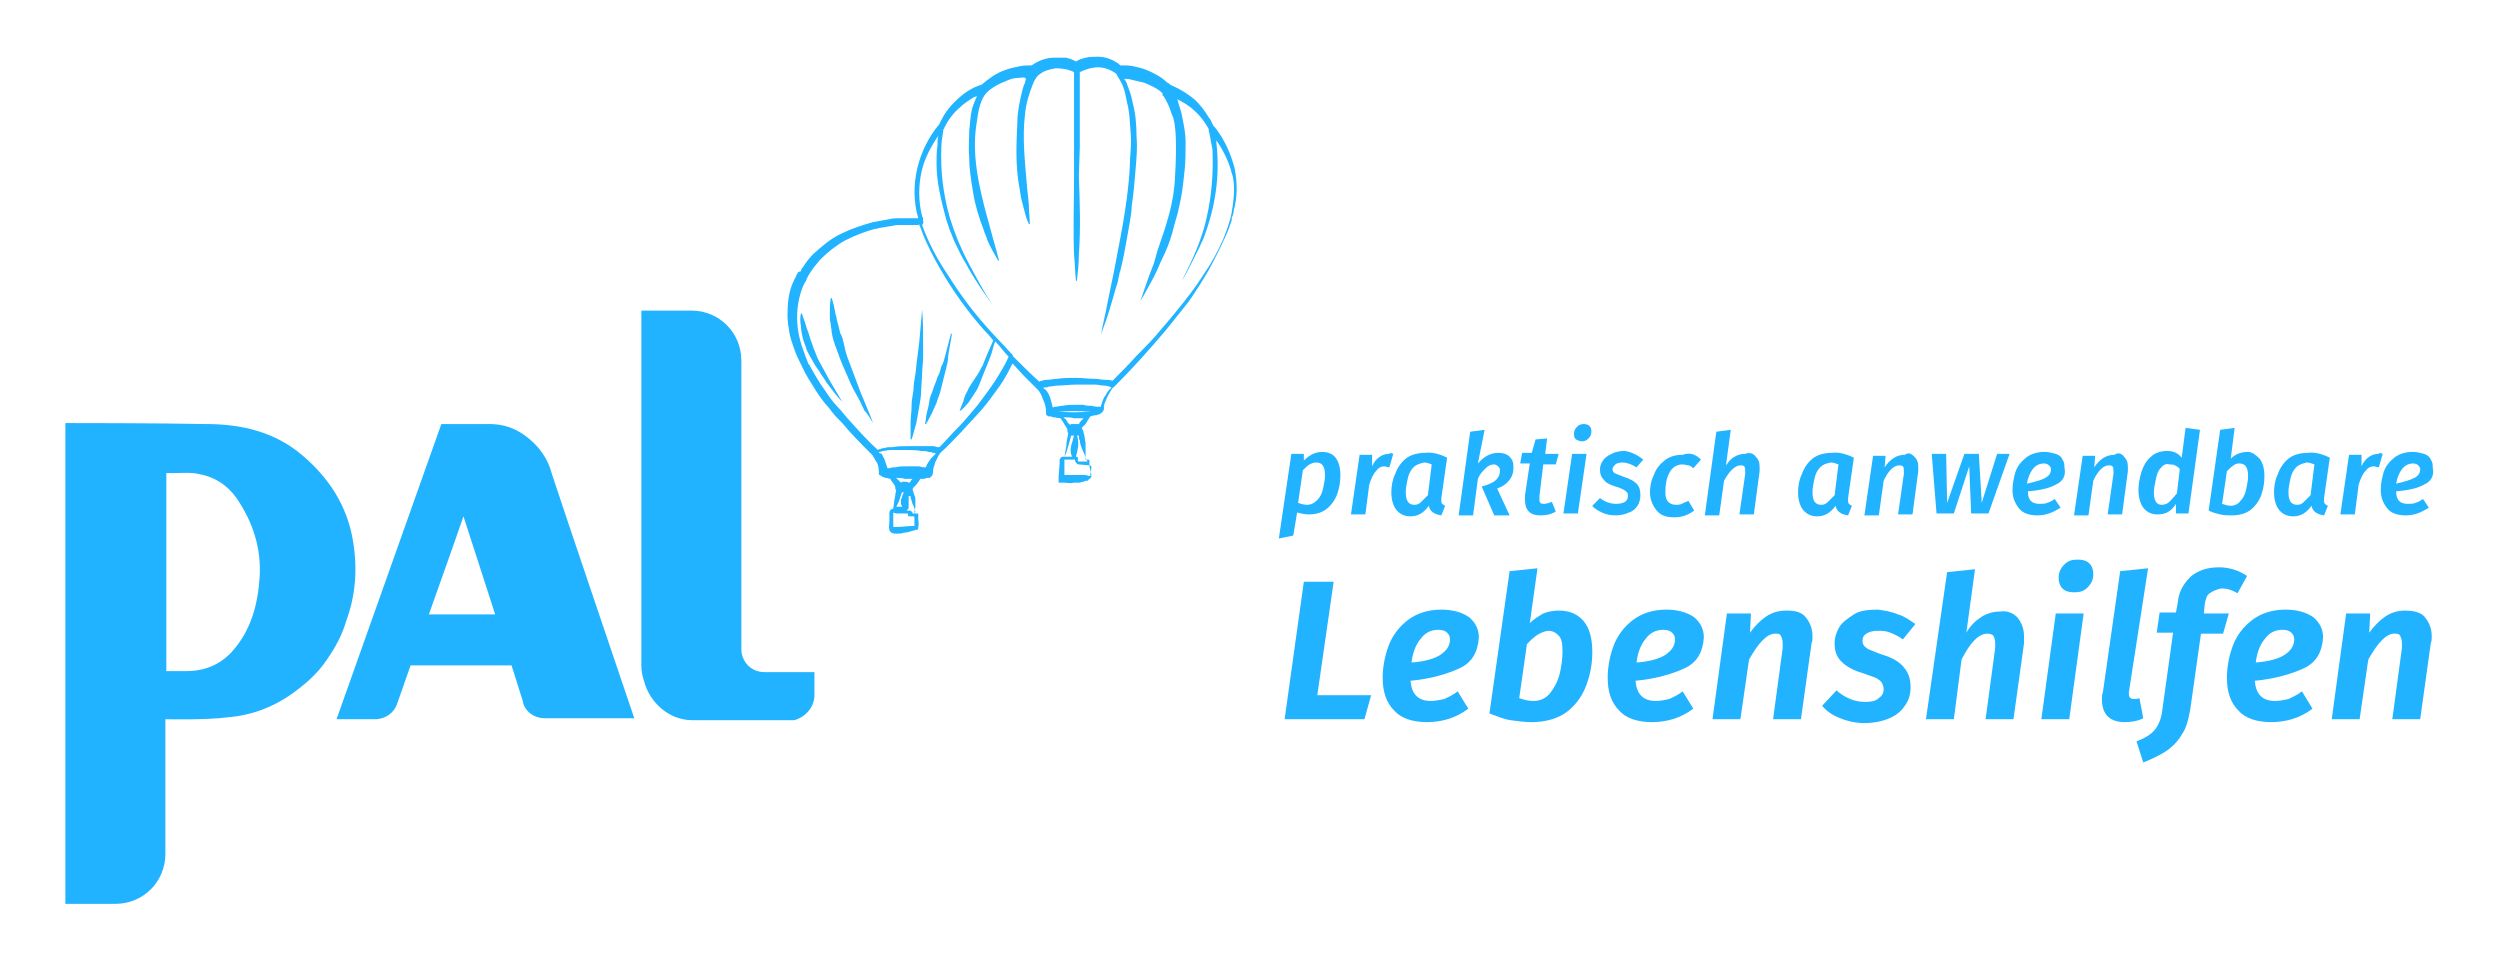 <svg fill-rule="evenodd" height="100.0" preserveAspectRatio="xMinYMin meet" version="1.0" viewBox="0 0 260 100" width="260.0" xmlns="http://www.w3.org/2000/svg" xmlns:xlink="http://www.w3.org/1999/xlink"><title>...</title><desc>...</desc><g clip="0 0 260 100" id="group" transform="scale(1,-1) translate(0,-100)"><g transform=""><g transform=" matrix(1,0,0,-1,0,100)"><g transform=""><g transform=""><path d="M 134.3 47.2 L 135.6 47.2 L 135.6 47.9 C 136.2 47.3 136.8 47 137.5 47 C 138.1 47 138.6 47.2 138.9 47.6 C 139.2 48 139.4 48.6 139.4 49.4 C 139.4 50.1 139.3 50.7 139.1 51.3 C 138.9 51.9 138.5 52.5 138 52.9 C 137.5 53.3 136.9 53.5 136.1 53.5 C 135.7 53.5 135.3 53.4 134.9 53.3 L 134.5 55.7 L 133 56 L 134.3 47.2 Z M 137 52 C 137.3 51.7 137.5 51.3 137.6 50.8 C 137.7 50.3 137.8 49.9 137.8 49.4 C 137.8 48.5 137.5 48.1 136.9 48.1 C 136.6 48.1 136.4 48.2 136.2 48.3 C 136 48.4 135.8 48.6 135.5 48.9 L 135 52.3 C 135.3 52.4 135.6 52.5 135.9 52.5 C 136.4 52.5 136.7 52.3 137 52 Z " style="stroke: none; stroke-linecap: butt; stroke-width: 1; fill: rgb(13%,70%,100%); fill-rule: evenodd;"/></g><g transform=""><path d="M 144.9 47.2 L 144.5 48.6 C 144.3 48.6 144.1 48.5 144 48.5 C 143.6 48.5 143.3 48.7 143.1 49 C 142.8 49.3 142.6 49.8 142.4 50.4 L 142 53.5 L 140.5 53.5 L 141.4 47.3 L 142.7 47.3 L 142.7 48.5 C 142.9 48 143.2 47.7 143.5 47.5 C 143.8 47.3 144.1 47.2 144.5 47.2 C 144.5 47.1 144.7 47.1 144.9 47.2 Z " style="stroke: none; stroke-linecap: butt; stroke-width: 1; fill: rgb(13%,70%,100%); fill-rule: evenodd;"/></g><g transform=""><path d="M 150.5 47.6 L 149.9 51.8 C 149.9 51.9 149.9 52 149.9 52.1 C 149.9 52.2 149.9 52.3 150 52.4 C 150.1 52.5 150.1 52.5 150.3 52.6 L 149.9 53.6 C 149.2 53.5 148.7 53.2 148.6 52.6 C 148.1 53.3 147.5 53.7 146.7 53.7 C 146.1 53.7 145.6 53.5 145.2 53 C 144.9 52.6 144.7 52 144.7 51.2 C 144.7 50.6 144.8 49.9 145.1 49.3 C 145.3 48.7 145.7 48.1 146.2 47.7 C 146.7 47.3 147.4 47.1 148.2 47.1 C 148.9 47 149.7 47.2 150.5 47.6 Z M 147 48.6 C 146.7 48.9 146.5 49.3 146.4 49.8 C 146.3 50.3 146.2 50.7 146.2 51.2 C 146.2 52.1 146.5 52.5 147.1 52.5 C 147.4 52.5 147.6 52.4 147.8 52.2 C 148 52 148.2 51.8 148.5 51.5 L 148.9 48.3 C 148.6 48.2 148.4 48.1 148.1 48.1 C 147.7 48.2 147.3 48.3 147 48.6 Z " style="stroke: none; stroke-linecap: butt; stroke-width: 1; fill: rgb(13%,70%,100%); fill-rule: evenodd;"/></g><g transform=""><path d="M 153.7 48.2 C 154.3 47.5 155 47.1 155.8 47.1 C 156.3 47.1 156.7 47.2 157 47.5 C 157.3 47.8 157.4 48.1 157.4 48.6 C 157.4 49.1 157.3 49.5 157 49.9 C 156.7 50.3 156.3 50.6 155.7 50.8 L 157 53.6 L 155.4 53.6 L 154.1 50.6 C 154.8 50.4 155.3 50.2 155.6 49.9 C 155.9 49.6 156 49.3 156 48.9 C 156 48.7 155.9 48.6 155.8 48.5 C 155.7 48.4 155.5 48.3 155.4 48.3 C 155.1 48.3 154.8 48.4 154.5 48.7 C 154.2 49 153.9 49.3 153.7 49.8 L 153.2 53.6 L 151.7 53.6 L 152.9 44.9 L 154.4 44.7 L 153.7 48.2 Z " style="stroke: none; stroke-linecap: butt; stroke-width: 1; fill: rgb(13%,70%,100%); fill-rule: evenodd;"/></g><g transform=""><path d="M 160.1 51.6 C 160.1 51.8 160.1 51.9 160.1 51.9 C 160.1 52.1 160.1 52.2 160.2 52.3 C 160.3 52.4 160.4 52.4 160.6 52.4 C 160.8 52.4 161.1 52.3 161.4 52.2 L 161.8 53.2 C 161.3 53.5 160.8 53.6 160.2 53.6 C 159.7 53.6 159.3 53.5 159 53.2 C 158.7 52.9 158.6 52.5 158.6 52 C 158.6 51.9 158.6 51.7 158.6 51.5 L 159.1 48.2 L 158.1 48.2 L 158.3 47.1 L 159.3 47.1 L 159.7 45.7 L 160.9 45.6 L 160.7 47.2 L 162.1 47.2 L 161.8 48.3 L 160.5 48.3 L 160.1 51.6 Z " style="stroke: none; stroke-linecap: butt; stroke-width: 1; fill: rgb(13%,70%,100%); fill-rule: evenodd;"/></g><g transform=""><path d="M 165 47.2 L 164.1 53.4 L 162.6 53.4 L 163.5 47.2 L 165 47.2 Z M 163.9 45.7 C 163.7 45.5 163.7 45.4 163.7 45.1 C 163.7 44.8 163.8 44.6 164 44.4 C 164.2 44.2 164.4 44.1 164.7 44.1 C 165 44.1 165.2 44.2 165.3 44.3 C 165.5 44.5 165.5 44.7 165.5 44.9 C 165.5 45.2 165.4 45.4 165.2 45.6 C 165 45.8 164.8 45.9 164.5 45.9 C 164.3 45.9 164.1 45.8 163.9 45.7 Z " style="stroke: none; stroke-linecap: butt; stroke-width: 1; fill: rgb(13%,70%,100%); fill-rule: evenodd;"/></g><g transform=""><path d="M 170.9 47.8 L 170.2 48.6 C 169.7 48.3 169.2 48.1 168.7 48.1 C 168.4 48.1 168.1 48.2 168 48.3 C 167.9 48.4 167.7 48.6 167.7 48.8 C 167.7 49 167.8 49.1 167.9 49.2 C 168.1 49.3 168.4 49.4 168.9 49.6 C 169.5 49.8 169.9 50 170.2 50.3 C 170.5 50.6 170.6 51 170.6 51.5 C 170.6 51.9 170.5 52.3 170.3 52.6 C 170.1 52.9 169.8 53.2 169.4 53.3 C 169 53.5 168.5 53.6 168 53.6 C 167.5 53.6 167 53.5 166.6 53.3 C 166.2 53.1 165.8 52.9 165.6 52.6 L 166.4 51.8 C 166.9 52.2 167.5 52.4 168.1 52.4 C 168.5 52.4 168.8 52.3 169 52.2 C 169.2 52 169.3 51.9 169.3 51.6 C 169.3 51.4 169.3 51.3 169.2 51.2 C 169.1 51.1 169 51 168.8 50.9 C 168.6 50.8 168.4 50.7 168 50.6 C 167.4 50.4 167 50.2 166.8 49.9 C 166.5 49.6 166.4 49.3 166.4 48.8 C 166.4 48.5 166.5 48.2 166.7 47.9 C 166.9 47.6 167.2 47.4 167.6 47.2 C 168 47 168.4 46.9 169 46.9 C 169.6 47 170.3 47.3 170.9 47.8 Z " style="stroke: none; stroke-linecap: butt; stroke-width: 1; fill: rgb(13%,70%,100%); fill-rule: evenodd;"/></g><g transform=""><path d="M 176.9 47.8 L 176.1 48.7 C 175.9 48.5 175.7 48.4 175.6 48.4 C 175.5 48.4 175.2 48.3 175 48.3 C 174.4 48.3 173.9 48.6 173.6 49.2 C 173.3 49.8 173.2 50.4 173.2 51.2 C 173.2 51.7 173.3 52 173.5 52.2 C 173.7 52.4 174 52.5 174.3 52.5 C 174.5 52.5 174.7 52.5 174.9 52.4 C 175.1 52.3 175.3 52.2 175.6 52.1 L 176.2 53.1 C 175.5 53.6 174.9 53.8 174.1 53.8 C 173.3 53.8 172.7 53.6 172.3 53.1 C 171.9 52.6 171.6 52 171.6 51.2 C 171.6 50.6 171.7 50 172 49.4 C 172.2 48.8 172.6 48.3 173.1 47.9 C 173.6 47.5 174.2 47.3 175 47.3 C 175.8 47 176.4 47.3 176.9 47.8 Z " style="stroke: none; stroke-linecap: butt; stroke-width: 1; fill: rgb(13%,70%,100%); fill-rule: evenodd;"/></g><g transform=""><path d="M 182.6 47.5 C 182.9 47.8 183 48.1 183 48.6 C 183 48.8 183 48.9 183 49 L 182.4 53.5 L 180.9 53.5 L 181.5 49.3 C 181.5 49.1 181.5 49 181.5 49 C 181.5 48.8 181.5 48.6 181.4 48.5 C 181.3 48.4 181.2 48.4 181 48.4 C 180.5 48.4 179.9 48.9 179.3 50 L 178.8 53.6 L 177.3 53.6 L 178.5 44.9 L 180 44.7 L 179.5 48.4 C 179.8 48 180 47.7 180.4 47.5 C 180.7 47.3 181.1 47.2 181.5 47.2 C 182 47 182.4 47.2 182.6 47.5 Z " style="stroke: none; stroke-linecap: butt; stroke-width: 1; fill: rgb(13%,70%,100%); fill-rule: evenodd;"/></g><g transform=""><path d="M 192.8 47.6 L 192.2 51.8 C 192.2 51.9 192.2 52 192.2 52.1 C 192.2 52.2 192.2 52.3 192.3 52.4 C 192.4 52.5 192.4 52.5 192.6 52.6 L 192.2 53.6 C 191.5 53.5 191 53.2 190.9 52.6 C 190.4 53.3 189.8 53.7 189 53.7 C 188.4 53.7 187.9 53.5 187.5 53 C 187.2 52.6 187 52 187 51.2 C 187 50.6 187.1 49.9 187.4 49.3 C 187.6 48.7 188 48.1 188.5 47.7 C 189 47.3 189.7 47.1 190.5 47.1 C 191.2 47 192 47.2 192.8 47.6 Z M 189.3 48.6 C 189 48.9 188.8 49.3 188.7 49.8 C 188.6 50.3 188.5 50.7 188.5 51.2 C 188.5 52.1 188.8 52.5 189.4 52.5 C 189.7 52.5 189.9 52.4 190.1 52.2 C 190.3 52 190.5 51.8 190.8 51.5 L 191.2 48.3 C 190.9 48.2 190.7 48.1 190.4 48.1 C 189.9 48.2 189.6 48.3 189.3 48.6 Z " style="stroke: none; stroke-linecap: butt; stroke-width: 1; fill: rgb(13%,70%,100%); fill-rule: evenodd;"/></g><g transform=""><path d="M 199.1 47.5 C 199.4 47.8 199.5 48.1 199.5 48.6 C 199.5 48.7 199.5 48.9 199.5 49 L 198.9 53.5 L 197.4 53.5 L 198 49.3 C 198 49.2 198 49.1 198 49 C 198 48.8 198 48.6 197.9 48.5 C 197.8 48.4 197.7 48.4 197.5 48.4 C 197 48.4 196.4 48.9 195.9 50 L 195.4 53.6 L 193.9 53.6 L 194.8 47.4 L 196.1 47.4 L 196 48.6 C 196.6 47.7 197.3 47.3 198.1 47.3 C 198.5 47 198.8 47.2 199.1 47.5 Z " style="stroke: none; stroke-linecap: butt; stroke-width: 1; fill: rgb(13%,70%,100%); fill-rule: evenodd;"/></g><g transform=""><path d="M 209 47.2 L 206.8 53.4 L 205 53.4 L 204.8 48.5 L 203.2 53.4 L 201.4 53.4 L 200.9 47.2 L 202.4 47.2 L 202.5 52.3 L 204.3 47.2 L 205.8 47.2 L 206.1 52.3 L 207.7 47.2 L 209 47.2 Z " style="stroke: none; stroke-linecap: butt; stroke-width: 1; fill: rgb(13%,70%,100%); fill-rule: evenodd;"/></g><g transform=""><path d="M 213.8 50.4 C 213.1 50.8 212.1 51 210.9 51.1 C 210.9 52 211.3 52.4 212.1 52.4 C 212.4 52.4 212.7 52.4 212.9 52.3 C 213.2 52.2 213.4 52.1 213.7 51.9 L 214.3 52.8 C 213.5 53.3 212.8 53.6 211.9 53.6 C 211.1 53.6 210.4 53.4 210 52.9 C 209.6 52.4 209.3 51.8 209.3 51 C 209.3 50.4 209.4 49.8 209.6 49.1 C 209.8 48.5 210.2 48 210.7 47.6 C 211.2 47.2 211.9 47 212.6 47 C 213.1 47 213.4 47.1 213.8 47.2 C 214.1 47.3 214.4 47.5 214.5 47.8 C 214.7 48.1 214.7 48.3 214.7 48.6 C 214.9 49.5 214.5 50.1 213.8 50.4 Z M 212.7 49.7 C 213.1 49.5 213.3 49.2 213.3 48.8 C 213.3 48.6 213.2 48.5 213.1 48.4 C 213 48.3 212.8 48.2 212.6 48.2 C 212.1 48.2 211.7 48.4 211.4 48.8 C 211.1 49.2 210.9 49.7 210.8 50.3 C 211.7 50.1 212.4 49.9 212.7 49.7 Z " style="stroke: none; stroke-linecap: butt; stroke-width: 1; fill: rgb(13%,70%,100%); fill-rule: evenodd;"/></g><g transform=""><path d="M 220.9 47.5 C 221.2 47.8 221.3 48.1 221.3 48.6 C 221.3 48.7 221.3 48.9 221.3 49 L 220.7 53.5 L 219.2 53.5 L 219.8 49.3 C 219.8 49.2 219.8 49.1 219.8 49 C 219.8 48.8 219.8 48.6 219.7 48.5 C 219.6 48.4 219.5 48.4 219.3 48.4 C 218.8 48.4 218.2 48.9 217.7 50 L 217.2 53.6 L 215.7 53.6 L 216.6 47.4 L 217.9 47.4 L 217.8 48.6 C 218.4 47.7 219.1 47.3 219.9 47.3 C 220.3 47 220.7 47.2 220.9 47.5 Z " style="stroke: none; stroke-linecap: butt; stroke-width: 1; fill: rgb(13%,70%,100%); fill-rule: evenodd;"/></g><g transform=""><path d="M 228.8 44.7 L 227.6 53.4 L 226.3 53.4 L 226.3 52.4 C 225.8 53.2 225.2 53.5 224.4 53.5 C 223.8 53.5 223.3 53.3 222.9 52.8 C 222.6 52.4 222.4 51.7 222.4 51 C 222.4 50.4 222.5 49.8 222.7 49.1 C 222.9 48.5 223.2 47.9 223.7 47.5 C 224.1 47.1 224.7 46.9 225.4 46.9 C 226 46.9 226.5 47.1 226.9 47.6 L 227.3 44.5 L 228.8 44.7 Z M 224.7 48.7 C 224.4 49 224.3 49.4 224.2 49.9 C 224.1 50.4 224 50.8 224 51.2 C 224 52.1 224.3 52.5 224.8 52.5 C 225.1 52.5 225.4 52.4 225.6 52.2 C 225.8 52 226.1 51.7 226.4 51.3 L 226.7 48.8 C 226.6 48.6 226.4 48.5 226.2 48.4 C 226 48.3 225.8 48.3 225.6 48.3 C 225.3 48.2 225 48.3 224.7 48.7 Z " style="stroke: none; stroke-linecap: butt; stroke-width: 1; fill: rgb(13%,70%,100%); fill-rule: evenodd;"/></g><g transform=""><path d="M 235 47.7 C 235.3 48.1 235.5 48.7 235.5 49.5 C 235.5 50.2 235.4 50.8 235.2 51.4 C 235 52 234.6 52.6 234.1 53 C 233.6 53.4 232.9 53.6 232.1 53.6 C 231.7 53.6 231.3 53.6 230.9 53.5 C 230.5 53.4 230.1 53.3 229.7 53.1 L 230.9 44.7 L 232.4 44.5 L 232 47.7 C 232.5 47.2 233.1 47 233.8 47 C 234.2 47 234.6 47.3 235 47.7 Z M 232.3 48.4 C 232.1 48.5 231.9 48.7 231.6 49 L 231.1 52.4 C 231.4 52.5 231.7 52.6 232 52.6 C 232.4 52.6 232.8 52.4 233 52.1 C 233.3 51.8 233.5 51.4 233.6 50.9 C 233.7 50.4 233.8 50 233.8 49.5 C 233.8 48.6 233.5 48.2 232.9 48.2 C 232.8 48.2 232.5 48.2 232.3 48.4 Z " style="stroke: none; stroke-linecap: butt; stroke-width: 1; fill: rgb(13%,70%,100%); fill-rule: evenodd;"/></g><g transform=""><path d="M 242.3 47.6 L 241.7 51.8 C 241.7 51.9 241.7 52 241.7 52.1 C 241.7 52.2 241.7 52.3 241.8 52.4 C 241.9 52.5 241.9 52.5 242.1 52.6 L 241.7 53.6 C 241 53.5 240.5 53.2 240.4 52.6 C 239.9 53.3 239.3 53.7 238.5 53.7 C 237.9 53.7 237.4 53.5 237 53 C 236.7 52.6 236.5 52 236.5 51.2 C 236.5 50.6 236.6 49.9 236.9 49.3 C 237.1 48.7 237.5 48.1 238 47.7 C 238.5 47.3 239.2 47.1 240 47.1 C 240.7 47 241.5 47.2 242.3 47.6 Z M 238.8 48.6 C 238.5 48.9 238.3 49.3 238.2 49.8 C 238.1 50.3 238 50.7 238 51.2 C 238 52.1 238.3 52.5 238.9 52.5 C 239.2 52.5 239.4 52.4 239.6 52.2 C 239.8 52 240 51.8 240.3 51.5 L 240.7 48.3 C 240.4 48.2 240.2 48.1 239.9 48.1 C 239.5 48.2 239.1 48.3 238.8 48.6 Z " style="stroke: none; stroke-linecap: butt; stroke-width: 1; fill: rgb(13%,70%,100%); fill-rule: evenodd;"/></g><g transform=""><path d="M 247.8 47.2 L 247.4 48.6 C 247.2 48.6 247 48.5 246.9 48.5 C 246.5 48.5 246.2 48.7 246 49 C 245.7 49.3 245.5 49.8 245.3 50.4 L 244.9 53.5 L 243.4 53.5 L 244.3 47.3 L 245.6 47.3 L 245.6 48.5 C 245.8 48 246.1 47.7 246.4 47.5 C 246.7 47.3 247 47.2 247.4 47.2 C 247.4 47.1 247.6 47.1 247.8 47.2 Z " style="stroke: none; stroke-linecap: butt; stroke-width: 1; fill: rgb(13%,70%,100%); fill-rule: evenodd;"/></g><g transform=""><path d="M 252.1 50.4 C 251.4 50.8 250.4 51 249.2 51.1 C 249.2 52 249.6 52.4 250.4 52.4 C 250.7 52.4 251 52.4 251.2 52.3 C 251.5 52.2 251.7 52.1 252 51.9 L 252.6 52.8 C 251.8 53.3 251.1 53.6 250.2 53.6 C 249.4 53.6 248.7 53.4 248.3 52.9 C 247.9 52.4 247.6 51.8 247.6 51 C 247.6 50.4 247.7 49.8 247.9 49.1 C 248.1 48.5 248.5 48 249 47.6 C 249.5 47.2 250.2 47 250.9 47 C 251.4 47 251.7 47.1 252.1 47.2 C 252.4 47.3 252.7 47.5 252.8 47.8 C 253 48.1 253 48.3 253 48.6 C 253.2 49.5 252.8 50.1 252.1 50.4 Z M 251.1 49.7 C 251.5 49.5 251.7 49.2 251.7 48.8 C 251.7 48.6 251.6 48.5 251.5 48.4 C 251.4 48.3 251.2 48.2 251 48.2 C 250.5 48.2 250.1 48.4 249.8 48.8 C 249.5 49.2 249.3 49.7 249.2 50.3 C 250.1 50.1 250.7 49.9 251.1 49.7 Z " style="stroke: none; stroke-linecap: butt; stroke-width: 1; fill: rgb(13%,70%,100%); fill-rule: evenodd;"/></g></g><g transform=""><g transform=""><path d="M 138.7 60.5 L 137 72.3 L 142.6 72.3 L 141.9 74.8 L 133.6 74.8 L 135.6 60.5 L 138.7 60.5 Z " style="stroke: none; stroke-linecap: butt; stroke-width: 1; fill: rgb(13%,70%,100%); fill-rule: evenodd;"/></g><g transform=""><path d="M 151.8 69.5 C 150.5 70.1 148.8 70.6 146.7 70.8 C 146.8 72.2 147.5 72.9 148.8 72.9 C 149.3 72.9 149.7 72.8 150.2 72.7 C 150.6 72.5 151.1 72.3 151.6 71.9 L 152.7 73.7 C 151.4 74.7 149.9 75.1 148.4 75.1 C 146.9 75.1 145.7 74.7 145 73.9 C 144.2 73.1 143.8 72 143.8 70.5 C 143.8 69.4 144 68.3 144.4 67.2 C 144.8 66.1 145.5 65.2 146.4 64.5 C 147.3 63.8 148.5 63.4 149.9 63.4 C 151.1 63.4 152.1 63.7 152.8 64.2 C 153.5 64.8 153.8 65.5 153.8 66.3 C 153.7 67.8 153.1 68.9 151.8 69.5 Z M 149.8 68.1 C 150.4 67.7 150.8 67.2 150.8 66.5 C 150.8 66.2 150.7 66 150.5 65.8 C 150.3 65.6 150 65.5 149.6 65.5 C 148.8 65.5 148.2 65.8 147.7 66.5 C 147.2 67.1 146.9 68 146.8 68.9 C 148.2 68.8 149.2 68.5 149.8 68.1 Z " style="stroke: none; stroke-linecap: butt; stroke-width: 1; fill: rgb(13%,70%,100%); fill-rule: evenodd;"/></g><g transform=""><path d="M 164.7 64.6 C 165.3 65.3 165.6 66.4 165.6 67.8 C 165.6 69 165.4 70.1 165 71.2 C 164.6 72.3 164 73.2 163 74 C 162.1 74.7 160.8 75.1 159.3 75.1 C 158.6 75.1 157.8 75 157.1 74.9 C 156.4 74.8 155.7 74.5 154.9 74.2 L 157 59.4 L 159.9 59.1 L 159.1 64.8 C 159.5 64.4 160 64.1 160.5 63.8 C 161 63.6 161.6 63.5 162.1 63.5 C 163.3 63.5 164.1 63.9 164.7 64.6 Z M 158.8 67 L 158 72.6 C 158.5 72.8 159 72.9 159.5 72.9 C 160.2 72.9 160.8 72.6 161.2 72.1 C 161.6 71.6 162 70.9 162.2 70.1 C 162.4 69.3 162.5 68.5 162.5 67.7 C 162.5 66.9 162.4 66.4 162.1 66.1 C 161.8 65.8 161.5 65.6 161 65.6 C 160.3 65.7 159.6 66.1 158.8 67 Z " style="stroke: none; stroke-linecap: butt; stroke-width: 1; fill: rgb(13%,70%,100%); fill-rule: evenodd;"/></g><g transform=""><path d="M 175.2 69.5 C 173.9 70.1 172.2 70.6 170.1 70.8 C 170.2 72.2 170.9 72.9 172.2 72.9 C 172.7 72.9 173.1 72.8 173.6 72.7 C 174 72.5 174.5 72.3 175 71.9 L 176.1 73.7 C 174.8 74.7 173.3 75.1 171.8 75.1 C 170.3 75.1 169.1 74.7 168.4 73.9 C 167.6 73.1 167.2 72 167.2 70.5 C 167.2 69.4 167.4 68.3 167.8 67.2 C 168.2 66.1 168.9 65.2 169.8 64.5 C 170.7 63.8 171.9 63.4 173.3 63.4 C 174.5 63.4 175.5 63.7 176.2 64.2 C 176.9 64.8 177.2 65.5 177.2 66.3 C 177.1 67.8 176.5 68.9 175.2 69.5 Z M 173.2 68.1 C 173.8 67.7 174.2 67.2 174.2 66.5 C 174.2 66.2 174.1 66 173.9 65.8 C 173.7 65.6 173.4 65.5 173 65.5 C 172.2 65.5 171.6 65.8 171.1 66.5 C 170.6 67.1 170.3 68 170.2 68.9 C 171.6 68.8 172.6 68.5 173.2 68.1 Z " style="stroke: none; stroke-linecap: butt; stroke-width: 1; fill: rgb(13%,70%,100%); fill-rule: evenodd;"/></g><g transform=""><path d="M 187.8 64.2 C 188.2 64.7 188.5 65.3 188.5 66.2 C 188.5 66.4 188.5 66.7 188.4 66.9 L 187.3 74.8 L 184.4 74.8 L 185.4 67.4 C 185.4 67.1 185.4 67 185.4 66.9 C 185.4 66.5 185.3 66.3 185.2 66.1 C 185.1 65.9 184.9 65.9 184.6 65.9 C 183.8 65.9 182.9 66.8 181.9 68.6 L 181 74.8 L 178.1 74.8 L 179.6 63.8 L 182.1 63.8 L 182 65.8 C 182.5 65.1 183.1 64.5 183.7 64.1 C 184.3 63.7 185 63.5 185.8 63.5 C 186.8 63.5 187.4 63.7 187.8 64.2 Z " style="stroke: none; stroke-linecap: butt; stroke-width: 1; fill: rgb(13%,70%,100%); fill-rule: evenodd;"/></g><g transform=""><path d="M 197.4 63.9 C 198.1 64.1 198.6 64.5 199.2 64.9 L 197.9 66.5 C 197.5 66.2 197.1 66 196.6 65.8 C 196.1 65.6 195.7 65.6 195.3 65.6 C 194.8 65.6 194.4 65.7 194.1 65.9 C 193.8 66.1 193.7 66.3 193.7 66.7 C 193.7 66.9 193.8 67.1 193.9 67.2 C 194 67.3 194.2 67.5 194.5 67.6 C 194.8 67.7 195.2 67.9 195.8 68.1 C 196.8 68.4 197.5 68.8 198 69.4 C 198.5 70 198.7 70.6 198.7 71.5 C 198.7 72.2 198.5 72.9 198.1 73.4 C 197.7 74 197.2 74.4 196.5 74.7 C 195.8 75 194.9 75.2 193.9 75.2 C 193 75.2 192.1 75 191.4 74.7 C 190.6 74.4 190 74 189.5 73.4 L 191 71.8 C 191.9 72.6 192.9 73 194 73 C 194.6 73 195.1 72.9 195.4 72.6 C 195.7 72.4 195.9 72.1 195.9 71.7 C 195.9 71.4 195.8 71.2 195.7 71 C 195.6 70.8 195.4 70.7 195.1 70.5 C 194.8 70.4 194.3 70.2 193.7 70 C 192.7 69.7 192 69.3 191.5 68.8 C 191 68.3 190.8 67.7 190.8 66.9 C 190.8 66.3 191 65.7 191.3 65.2 C 191.6 64.7 192.2 64.3 192.8 63.9 C 193.4 63.5 194.3 63.4 195.3 63.4 C 196 63.5 196.7 63.6 197.4 63.9 Z " style="stroke: none; stroke-linecap: butt; stroke-width: 1; fill: rgb(13%,70%,100%); fill-rule: evenodd;"/></g><g transform=""><path d="M 209.8 64.2 C 210.2 64.7 210.5 65.3 210.5 66.2 C 210.5 66.5 210.5 66.7 210.5 66.9 L 209.4 74.8 L 206.5 74.8 L 207.5 67.4 C 207.5 67.1 207.5 66.9 207.5 66.9 C 207.5 66.5 207.4 66.3 207.3 66.1 C 207.2 66 207 65.9 206.7 65.9 C 205.8 65.9 204.9 66.8 204 68.6 L 203.2 74.8 L 200.3 74.8 L 202.5 59.5 L 205.4 59.2 L 204.5 65.8 C 204.9 65.1 205.4 64.6 206 64.2 C 206.6 63.8 207.3 63.6 208 63.6 C 208.7 63.5 209.3 63.7 209.8 64.2 Z " style="stroke: none; stroke-linecap: butt; stroke-width: 1; fill: rgb(13%,70%,100%); fill-rule: evenodd;"/></g><g transform=""><path d="M 216.7 63.8 L 215.2 74.8 L 212.3 74.8 L 213.8 63.8 L 216.7 63.8 Z M 214.5 61.2 C 214.2 60.9 214.1 60.5 214.1 60.1 C 214.1 59.5 214.3 59.1 214.7 58.7 C 215.1 58.3 215.5 58.2 216.1 58.2 C 216.6 58.2 217 58.3 217.3 58.6 C 217.6 58.9 217.7 59.3 217.7 59.7 C 217.7 60.3 217.5 60.7 217.1 61.1 C 216.7 61.5 216.3 61.6 215.7 61.6 C 215.2 61.6 214.8 61.5 214.5 61.2 Z " style="stroke: none; stroke-linecap: butt; stroke-width: 1; fill: rgb(13%,70%,100%); fill-rule: evenodd;"/></g><g transform=""><path d="M 221.4 72 L 221.4 72.2 C 221.4 72.5 221.6 72.7 221.9 72.7 C 222.1 72.7 222.3 72.7 222.5 72.6 L 222.9 74.7 C 222.3 75 221.6 75.1 221 75.1 C 220.2 75.1 219.6 74.9 219.2 74.5 C 218.8 74.1 218.6 73.5 218.6 72.7 C 218.6 72.5 218.6 72.2 218.7 72 L 220.5 59.4 L 223.4 59.1 L 221.4 72 Z " style="stroke: none; stroke-linecap: butt; stroke-width: 1; fill: rgb(13%,70%,100%); fill-rule: evenodd;"/></g><g transform=""><path d="M 229.8 61.7 C 229.5 61.9 229.4 62.3 229.3 62.8 L 229.2 63.8 L 231.8 63.8 L 231.2 65.9 L 228.9 65.9 L 227.8 73.7 C 227.6 74.8 227.4 75.7 226.9 76.4 C 226.5 77.1 225.9 77.7 225.3 78.1 C 224.7 78.5 223.9 78.9 222.9 79.3 L 222.2 77.1 C 223 76.8 223.7 76.4 224.1 75.9 C 224.5 75.4 224.8 74.7 224.9 73.7 L 226 65.8 L 224.3 65.8 L 224.6 63.7 L 226.3 63.7 L 226.5 62.6 C 226.6 61.5 227.1 60.7 227.8 60 C 228.6 59.3 229.6 59 230.8 59 C 231.8 59 232.8 59.3 233.7 59.9 L 232.7 61.7 C 232.2 61.4 231.7 61.2 231 61.2 C 230.5 61.3 230.1 61.5 229.8 61.7 Z " style="stroke: none; stroke-linecap: butt; stroke-width: 1; fill: rgb(13%,70%,100%); fill-rule: evenodd;"/></g><g transform=""><path d="M 239.6 69.5 C 238.3 70.1 236.6 70.6 234.5 70.8 C 234.6 72.2 235.3 72.9 236.6 72.9 C 237.1 72.9 237.5 72.8 238 72.7 C 238.4 72.5 238.9 72.3 239.4 71.9 L 240.5 73.7 C 239.2 74.7 237.7 75.1 236.2 75.1 C 234.7 75.1 233.5 74.7 232.8 73.9 C 232 73.1 231.6 72 231.6 70.5 C 231.6 69.4 231.8 68.3 232.2 67.2 C 232.6 66.1 233.3 65.2 234.2 64.5 C 235.1 63.8 236.3 63.4 237.7 63.4 C 238.9 63.4 239.9 63.7 240.6 64.2 C 241.3 64.8 241.6 65.5 241.6 66.3 C 241.5 67.8 240.9 68.9 239.6 69.5 Z M 237.6 68.1 C 238.2 67.7 238.6 67.2 238.6 66.5 C 238.6 66.2 238.5 66 238.3 65.8 C 238.1 65.6 237.8 65.5 237.4 65.5 C 236.6 65.5 236 65.8 235.5 66.5 C 235 67.1 234.7 68 234.6 68.9 C 236 68.8 237 68.5 237.6 68.1 Z " style="stroke: none; stroke-linecap: butt; stroke-width: 1; fill: rgb(13%,70%,100%); fill-rule: evenodd;"/></g><g transform=""><path d="M 252.2 64.2 C 252.6 64.7 252.9 65.3 252.9 66.2 C 252.9 66.4 252.9 66.7 252.8 66.9 L 251.7 74.8 L 248.8 74.8 L 249.8 67.4 C 249.8 67.1 249.8 67 249.8 66.9 C 249.8 66.5 249.7 66.3 249.6 66.1 C 249.5 65.9 249.3 65.9 249 65.9 C 248.2 65.9 247.3 66.8 246.3 68.6 L 245.4 74.8 L 242.5 74.8 L 244 63.8 L 246.5 63.8 L 246.4 65.8 C 246.9 65.1 247.5 64.5 248.1 64.1 C 248.7 63.7 249.4 63.5 250.1 63.5 C 251.1 63.5 251.8 63.7 252.2 64.2 Z " style="stroke: none; stroke-linecap: butt; stroke-width: 1; fill: rgb(13%,70%,100%); fill-rule: evenodd;"/></g></g><g transform=""><g transform=""><g transform=""><path d="M 87.6 41.8 C 87.2 41.1 86.7 40.3 86.3 39.6 C 86.1 39.2 85.9 38.9 85.7 38.5 C 85.5 38.1 85.3 37.8 85.1 37.4 C 84.9 37 84.8 36.6 84.6 36.2 C 84.5 35.8 84.3 35.4 84.2 35 C 84.1 34.6 83.9 34.2 83.8 33.8 C 83.7 33.4 83.5 33 83.4 32.6 L 83.3 32.6 C 83.2 33 83.2 33.5 83.3 33.9 C 83.3 34.3 83.4 34.8 83.5 35.2 C 83.6 35.6 83.8 36 83.9 36.4 C 84.1 36.8 84.3 37.2 84.5 37.5 C 84.7 37.9 84.9 38.2 85.2 38.6 C 85.4 39 85.7 39.3 85.9 39.7 C 86.5 40.5 87 41.2 87.6 41.8 L 87.6 41.8 Z M 90.8 44 L 90.8 44 C 90.4 42.9 89.9 41.8 89.5 40.8 C 89.3 40.3 89.1 39.7 88.9 39.2 C 88.7 38.7 88.5 38.1 88.3 37.6 C 88.1 37.1 87.9 36.5 87.8 35.9 L 87.6 35.1 L 87.5 34.9 C 87.5 34.8 87.5 34.8 87.4 34.7 L 87.3 34.3 L 87.2 33.9 C 87.2 33.8 87.1 33.6 87.1 33.5 C 87 33.2 87 32.9 86.9 32.7 C 86.8 32.1 86.7 31.6 86.5 31 L 86.4 31 C 86.3 31.6 86.3 32.2 86.3 32.8 C 86.3 33.1 86.3 33.4 86.4 33.7 C 86.4 34 86.5 34.3 86.5 34.6 C 86.6 35.2 86.8 35.8 87 36.3 C 87.2 36.9 87.4 37.4 87.6 37.9 C 87.8 38.4 88.1 39 88.3 39.5 C 88.5 40 88.8 40.6 89.1 41.1 C 89.4 41.6 89.6 42.1 89.9 42.7 C 90.2 43 90.5 43.5 90.8 44 Z M 96.4 42.9 C 96.3 43.3 96.3 43.7 96.2 44.1 L 96.3 44.1 C 96.5 43.8 96.7 43.4 96.9 43 C 97.1 42.6 97.2 42.3 97.4 41.9 C 97.5 41.5 97.7 41.1 97.8 40.7 L 98.1 39.5 C 98.2 39.1 98.3 38.7 98.4 38.3 C 98.5 37.9 98.6 37.5 98.6 37.1 C 98.7 36.3 98.9 35.5 99 34.7 L 98.9 34.7 C 98.7 35.5 98.5 36.2 98.3 37 C 98.2 37.4 98.1 37.8 97.9 38.1 C 97.8 38.5 97.7 38.9 97.5 39.2 C 97.4 39.6 97.2 40 97.1 40.3 C 97 40.7 96.8 41.1 96.7 41.4 C 96.6 42.2 96.5 42.5 96.4 42.9 Z M 95.9 32.2 C 95.8 33.3 95.7 34.5 95.6 35.6 L 95.5 36.4 L 95.4 37.2 C 95.3 37.8 95.3 38.3 95.2 38.9 C 95.1 39.5 95 40 95 40.6 C 94.9 41.2 94.8 41.7 94.8 42.3 C 94.8 42.9 94.7 43.4 94.7 44 C 94.7 44.6 94.7 45.1 94.7 45.7 L 94.8 45.7 C 95 45.2 95.1 44.6 95.3 44 C 95.4 43.4 95.5 42.9 95.6 42.3 C 95.7 41.7 95.8 41.2 95.8 40.6 L 95.9 38.9 C 95.9 38.3 96 37.8 96 37.2 L 96 36.3 L 96 35.4 C 96 34.5 96 33.3 95.9 32.2 L 95.9 32.2 Z M 128.2 21.4 C 128.2 21.6 128.1 21.8 128.1 22.1 C 127.9 23.1 127.6 23.9 127.2 24.9 C 126.7 26 126.1 27.2 125.4 28.2 C 124.7 29.3 124 30.3 123.2 31.3 C 122.4 32.3 121.6 33.3 120.8 34.2 C 120 35.2 119.1 36.1 118.2 37 C 117.4 37.9 116.6 38.7 115.7 39.6 C 115.4 39.5 115.2 39.5 114.9 39.5 C 114.6 39.5 114.2 39.4 113.9 39.4 C 113.2 39.4 112.6 39.3 111.9 39.3 C 111.2 39.3 110.6 39.3 109.9 39.4 C 109.6 39.4 109.2 39.5 108.9 39.5 C 108.7 39.5 108.6 39.5 108.4 39.6 C 108.3 39.6 108.2 39.6 108.1 39.7 C 108.1 39.7 108.1 39.7 108.1 39.7 C 107.2 38.9 106.3 38 105.4 37.1 C 105.4 37.1 105.3 37 105.3 36.9 C 105.3 36.9 105.3 36.8 105.2 36.8 C 104.4 35.9 103.5 35 102.7 34.1 C 101.8 33.1 101 32.1 100.2 31 C 99.4 29.9 98.7 28.8 98 27.7 C 97.3 26.6 96.7 25.4 96.2 24.2 C 96.1 23.9 96 23.7 95.9 23.4 C 96.1 23.2 96 23 96 22.9 C 96 22.9 96 22.8 96 22.8 C 96 22.7 96 22.6 95.9 22.5 C 95.5 20.9 95.5 19.2 95.9 17.6 C 96.2 16.4 96.9 15.1 97.6 14.1 C 97.5 14.3 97.5 14.8 97.5 15.1 C 97.4 15.7 97.4 16.4 97.4 17 C 97.4 19 97.9 20.9 98.4 22.8 L 98.8 24 C 99 24.4 99.1 24.8 99.3 25.2 C 99.7 26 100 26.7 100.5 27.5 C 101.3 29 102.3 30.4 103.2 31.7 L 103.2 31.7 L 103.2 31.7 C 102.3 30.3 101.5 28.8 100.7 27.3 C 99.9 25.8 99.3 24.3 98.8 22.7 C 98.1 20.3 97.8 17.8 97.9 15.4 C 97.9 14.8 98 14.2 98.1 13.6 C 98.1 13.5 98.1 13.4 98.2 13.4 C 98.2 13.4 98.2 13.3 98.2 13.3 C 98.6 12.5 99.1 11.8 99.8 11.2 C 100.2 10.8 100.8 10.4 101.3 10.1 C 101.4 10.1 101.5 10 101.6 10 C 101.6 10 101.2 10.9 101.1 11.3 C 100.9 12.1 100.9 12.8 100.8 13.6 C 100.8 14.6 100.7 15.4 100.8 16.4 C 100.8 17.6 101 18.8 101.2 20 C 101.4 21.3 101.8 22.6 102.3 23.9 C 102.4 24.3 102.6 24.6 102.7 25 C 103 25.7 103.4 26.4 103.8 27.1 L 103.9 27.1 C 103.7 26.3 103.5 25.6 103.3 24.9 C 103.2 24.5 103.1 24.2 103 23.8 C 102.9 23.4 102.8 23.1 102.7 22.7 C 101.8 19.4 101 16 101.6 12.6 C 101.7 11.8 101.9 10.6 102.4 9.9 C 102.9 9.2 103.9 8.7 104.7 8.4 C 105.1 8.2 105.5 8.1 106 8.1 C 106.1 8.1 106.5 8 106.6 8.1 C 106.8 8.2 106.6 8.4 106.6 8.6 C 106.4 9 106.3 9.5 106.2 9.9 C 106 10.8 105.8 11.8 105.8 12.8 C 105.7 15 105.6 17.2 106 19.4 C 106.1 20.1 106.2 20.7 106.4 21.4 C 106.6 22.1 106.7 22.7 107 23.3 L 107.1 23.3 C 107.1 22.6 107 22 107 21.3 L 106.8 19.3 C 106.6 16.8 106.3 14.4 106.6 11.9 C 106.7 10.8 107 9.8 107.4 8.8 C 107.6 8.3 107.8 7.9 108.3 7.6 C 108.7 7.3 109.3 7.2 109.8 7.1 C 110.4 7.1 111.1 7.2 111.7 7.5 L 111.7 15.2 L 111.7 18.3 C 111.7 21 111.6 23.8 111.7 26.5 C 111.8 27.4 111.8 28.3 111.9 29.2 L 112 29.2 C 112.1 28.3 112.2 27.4 112.2 26.5 C 112.4 23.8 112.3 21 112.2 18.3 L 112.3 15.3 L 112.3 7.5 C 112.9 7.2 113.6 7 114.2 7 C 114.8 7 115.4 7.2 116 7.6 L 116 7.6 C 116 7.6 116 7.6 116.1 7.7 C 116.1 7.7 116.2 7.8 116.2 7.9 C 116.3 8 116.3 8.1 116.4 8.2 C 116.5 8.4 116.7 8.7 116.8 9 C 117 9.5 117.1 10.1 117.2 10.6 C 117.5 11.7 117.5 12.8 117.6 14 C 117.7 15.1 117.5 16.2 117.5 17.3 C 117.3 21.4 116.3 25.7 115.9 28 L 115.2 31.4 C 115 32.5 114.7 33.7 114.5 34.8 L 114.5 34.8 L 114.5 34.8 C 114.9 33.7 115.3 32.6 115.6 31.5 C 115.8 30.9 115.9 30.4 116.1 29.8 C 116.2 29.5 116.3 29.2 116.3 29 C 116.4 28.7 116.4 28.4 116.5 28.2 C 116.8 27.1 117 25.9 117.2 24.8 C 117.3 24.2 117.4 23.7 117.5 23.1 C 117.6 22.5 117.7 21.9 117.7 21.4 C 117.9 20.1 118 18.9 118.1 17.6 C 118.2 16.5 118.3 15.3 118.2 14.2 C 118.2 13 118.1 11.8 117.8 10.7 C 117.7 10.1 117.5 9.5 117.3 9 C 117.2 8.7 117.1 8.4 116.9 8.2 C 117.2 8.2 117.4 8.2 117.7 8.3 C 118.1 8.4 118.6 8.5 119 8.6 C 119.7 8.9 120.4 9.2 120.9 9.7 L 120.9 9.7 C 120.9 9.7 120.9 9.7 120.9 9.8 L 120.9 9.9 C 120.9 9.9 121 10 121 10 C 121.1 10.1 121.1 10.2 121.2 10.3 C 121.3 10.5 121.4 10.7 121.5 10.9 C 121.7 11.3 121.8 11.8 122 12.2 C 122.3 13.1 122.4 15.1 122.2 18.4 C 122.1 21.1 121.3 23.4 120.4 26 L 120.2 26.7 L 120 27.4 L 119.5 28.7 C 119.2 29.6 118.9 30.4 118.6 31.3 L 118.6 31.3 L 118.6 31.3 C 119.1 30.5 119.5 29.7 120 28.8 C 120.2 28.4 120.4 28 120.6 27.5 C 120.8 27.1 121 26.6 121.2 26.2 C 121.6 25.3 121.9 24.4 122.1 23.5 L 122.3 22.8 L 122.5 22.1 C 122.6 21.6 122.7 21.2 122.8 20.7 C 123 19.7 123.1 18.7 123.2 17.7 C 123.3 16.7 123.3 15.8 123.3 14.8 C 123.3 13.8 123.1 12.9 122.9 11.9 C 122.8 11.4 122.6 11 122.5 10.5 C 122.5 10.4 122.4 10.3 122.4 10.3 C 123 10.6 123.7 11 124.2 11.5 C 124.8 12 125.3 12.7 125.7 13.4 C 125.7 13.4 125.7 13.5 125.7 13.5 C 125.7 13.7 125.8 13.8 125.8 14 C 125.9 14.3 125.9 14.7 126 15 C 126 15.2 126.1 15.4 126.1 15.6 L 126.1 15.7 C 126.2 18 126 20.4 125.5 22.6 C 125 24.9 124 27.1 122.9 29.2 L 122.9 29.2 L 122.9 29.2 C 123.3 28.6 123.6 28 123.9 27.4 C 124.2 26.8 124.5 26.2 124.8 25.6 C 124.9 25.3 125.1 25 125.2 24.7 C 126.4 21.5 126.9 18.3 126.5 14.8 C 126.5 14.7 126.5 14.7 126.5 14.6 C 127.2 15.6 127.8 16.8 128.1 18 C 128.4 18.8 128.4 20.1 128.2 21.4 Z M 95.6 23.4 C 95.6 23.4 95.6 23.5 95.6 23.4 C 95.6 23.5 95.7 23.5 95.7 23.6 C 95.8 23.9 95.9 24.1 96 24.4 C 96.5 25.6 97.1 26.8 97.8 28 C 98.5 29.2 99.2 30.3 100 31.4 C 100.8 32.5 101.6 33.5 102.5 34.5 C 102.6 34.6 102.6 34.6 102.7 34.7 C 102.9 34.9 103.1 35.2 103.3 35.4 C 103.1 35.9 102.8 36.5 102.6 37 L 102.4 37.5 L 102.2 38 C 102 38.3 101.9 38.6 101.7 38.9 C 101.5 39.2 101.3 39.5 101.1 39.8 C 100.9 40.1 100.7 40.4 100.6 40.7 C 100.4 41 100.3 41.3 100.2 41.7 C 100.1 42 99.9 42.4 99.8 42.7 L 99.9 42.7 C 100.2 42.5 100.4 42.2 100.7 41.9 C 100.9 41.6 101.1 41.3 101.3 41 C 101.5 40.7 101.7 40.4 101.8 40.1 L 102.2 39.1 C 102.3 38.8 102.5 38.4 102.6 38.1 L 102.8 37.6 L 103 37.1 C 103.2 36.6 103.3 36 103.5 35.5 C 104 36 104.4 36.6 104.9 37.1 C 104.5 38 104 38.8 103.5 39.6 C 102.9 40.5 102.3 41.3 101.7 42.1 C 101 42.9 100.4 43.7 99.7 44.4 C 99 45.1 98.4 45.8 97.7 46.5 L 97.7 46.5 C 97.6 46.5 97.5 46.5 97.5 46.5 C 97.4 46.5 97.2 46.4 97.1 46.4 L 96.6 46.4 C 96.5 46.4 96.3 46.4 96.2 46.4 C 95.6 46.4 95.1 46.4 94.5 46.4 L 94.5 46.4 L 94.5 46.4 L 94.5 46.4 C 94.5 46.4 94.5 46.4 94.5 46.4 C 93.9 46.4 93.4 46.4 92.8 46.5 C 92.5 46.5 92.2 46.5 92 46.6 C 91.9 46.6 91.7 46.6 91.6 46.7 C 91.5 46.7 91.4 46.7 91.3 46.8 C 90.3 45.9 89.4 44.9 88.5 43.9 C 88 43.4 87.6 42.8 87.1 42.3 C 86.6 41.8 86.2 41.2 85.8 40.6 C 85.2 39.8 84.7 38.9 84.2 38 C 84.2 38 84.2 37.9 84.1 37.9 C 83.9 37.4 83.7 36.9 83.5 36.3 C 83.1 35.2 82.9 34.1 82.9 33 C 82.9 31.9 83.1 30.8 83.5 29.8 L 83.7 29.4 C 83.8 29.3 83.8 29.2 83.9 29 L 84 28.8 L 84.1 28.6 C 84.2 28.5 84.2 28.4 84.3 28.3 C 84.6 27.8 85 27.4 85.3 27 C 86.1 26.2 87 25.5 87.9 25 C 88.9 24.5 89.9 24.1 91 23.8 C 91 23.8 91.1 23.8 91.1 23.8 L 91.5 23.7 C 92.1 23.6 92.7 23.5 93.3 23.4 L 93.5 23.4 C 93.8 23.4 94 23.4 94.3 23.4 C 94.3 23.4 94.3 23.4 94.3 23.4 C 94.4 23.4 94.4 23.4 94.5 23.4 L 95.1 23.4 L 95.7 23.4 C 95.5 23.3 95.5 23.3 95.6 23.4 C 95.6 23.4 95.6 23.4 95.6 23.4 Z M 91.4 47 C 91.5 47 91.6 47 91.8 46.9 C 92.1 46.9 92.3 46.8 92.6 46.8 C 93.1 46.8 93.7 46.8 94.2 46.8 L 94.2 46.8 L 94.2 46.8 L 94.2 46.8 L 94.2 46.8 L 94.2 46.8 C 94.7 46.8 95.3 46.8 95.8 46.9 C 96.1 46.9 96.3 46.9 96.6 47 C 96.7 47 96.9 47 97 47.1 C 97.1 47.1 97.1 47.1 97.2 47.1 L 97.2 47.1 C 97.2 47.1 97.3 47.1 97.3 47.2 C 97.3 47.2 97.3 47.2 97.3 47.2 C 97.1 47.4 97 47.5 96.8 47.7 C 96.7 47.8 96.7 47.9 96.6 48 C 96.5 48.1 96.5 48.2 96.4 48.3 C 96.4 48.4 96.3 48.5 96.3 48.6 C 96.3 48.6 96.2 48.6 96.2 48.6 C 96.2 48.6 96.2 48.6 96.2 48.6 C 96.1 48.6 96.1 48.6 96.1 48.6 C 95.9 48.6 95.7 48.5 95.5 48.5 C 95.3 48.5 95.1 48.5 94.9 48.5 C 94.7 48.5 94.5 48.5 94.3 48.5 C 93.9 48.5 93.5 48.5 93.1 48.6 C 92.9 48.6 92.7 48.6 92.5 48.7 C 92.4 48.7 92.4 48.7 92.3 48.7 C 92.2 48.4 92.1 48.1 92 47.8 C 91.9 47.6 91.8 47.4 91.7 47.2 C 91.4 47.1 91.4 47.1 91.4 47 Z M 93.2 49.7 C 93.5 49.7 93.8 49.7 94.1 49.8 C 94.3 49.8 94.7 49.8 94.9 49.8 C 94.9 49.8 94.8 49.9 94.8 49.9 C 94.7 50 94.7 50.1 94.6 50.2 C 94.5 50.2 94.3 50.1 94.2 50.1 C 94.1 50.1 94 50.1 93.9 50.1 C 93.8 50.1 93.8 50.1 93.7 50.2 C 93.6 50.1 93.6 50.1 93.5 50 C 93.4 49.9 93.3 49.8 93.2 49.7 Z M 93.5 52.1 C 93.6 51.8 93.7 51.5 93.8 51.2 L 94 51.2 L 93.9 51.4 L 93.8 51.7 C 93.8 51.8 93.7 51.9 93.7 52 C 93.7 52.1 93.7 52.2 93.7 52.3 C 93.7 52.4 93.7 52.5 93.8 52.6 C 93.8 52.6 93.8 52.7 93.8 52.7 C 93.6 52.7 93.4 52.7 93.3 52.7 L 93.2 52.7 C 93.3 52.6 93.4 52.3 93.5 52.1 Z M 93.3 53.4 C 93.4 53.4 93.5 53.4 93.6 53.4 C 93.9 53.4 94.1 53.4 94.4 53.4 C 94.5 53.5 94.4 53.7 94.5 53.7 C 94.6 53.7 94.6 53.7 94.7 53.7 C 94.8 53.7 94.9 53.7 95 53.7 C 95 53.7 95 53.7 95 53.7 C 95.1 53.7 95.1 53.8 95.1 53.9 C 95.1 54 95.1 54.2 95.1 54.3 C 95.1 54.4 95.1 54.4 95.1 54.5 C 95.1 54.6 95.1 54.6 95.1 54.7 C 95.1 54.7 95 54.7 95 54.7 C 94.4 54.7 93.9 54.8 93.3 54.8 C 93.2 54.8 93 54.8 92.9 54.8 C 92.9 54.7 92.9 54.7 92.9 54.6 C 92.9 54.4 92.9 54.3 92.9 54.2 C 92.9 54.1 92.9 53.3 92.9 53.3 C 93.1 53.4 93.2 53.4 93.3 53.4 Z M 95.1 53.4 C 95 53.4 95 53.4 94.9 53.4 L 94.9 53.4 L 94.9 53.4 C 94.9 53.4 94.9 53.4 94.9 53.4 C 94.9 53.4 94.9 53.4 94.9 53.4 C 94.9 53.4 94.9 53.4 94.9 53.4 C 94.9 53.4 94.9 53.4 94.9 53.4 C 94.9 53.4 94.9 53.4 94.9 53.4 L 94.9 53.4 L 94.9 53.3 C 94.9 53.3 94.9 53.3 94.9 53.3 C 94.9 53.3 94.9 53.3 94.9 53.3 C 94.9 53.3 94.9 53.3 94.8 53.2 C 94.8 53.2 94.7 53.1 94.7 53.1 C 94.7 53.1 94.6 53.1 94.6 53.1 L 94.5 53.1 L 94.3 53.1 C 94.3 53.1 94.3 53 94.4 53 C 94.5 52.9 94.5 52.8 94.5 52.7 C 94.5 52.6 94.5 52.5 94.5 52.4 C 94.5 52.3 94.5 52.2 94.5 52.1 L 94.5 51.8 L 94.5 51.6 C 94.5 51.6 94.6 51.6 94.7 51.6 C 94.7 51.7 94.7 51.9 94.8 52 C 94.8 52.2 94.9 52.4 95 52.6 C 95.1 52.8 95.1 53 95.2 53.2 C 95 53.1 95 53.2 95.1 53.4 Z M 108.5 40.3 C 108.5 40.3 108.6 40.3 108.6 40.3 C 108.7 40.3 108.9 40.3 109.1 40.2 C 109.4 40.2 109.7 40.1 110 40.1 C 110.6 40.1 111.3 40 111.9 40 C 112.2 40 112.5 40 112.9 40 C 113.1 40 113.2 40 113.4 40 C 113.6 40 113.7 40 113.9 40 C 114.2 40 114.5 40.1 114.8 40.1 C 115.1 40.1 115.4 40.2 115.6 40.3 C 115.6 40.3 115.5 40.4 115.5 40.4 C 115.3 40.6 115.1 40.8 115 41.1 C 114.8 41.3 114.7 41.6 114.6 41.9 C 114.6 42 114.5 42.1 114.5 42.3 C 114.5 42.3 114.5 42.3 114.4 42.3 C 114.4 42.3 114.3 42.3 114.3 42.3 C 114.2 42.3 114.2 42.3 114.1 42.3 C 113.9 42.3 113.6 42.2 113.4 42.2 C 113.2 42.2 112.9 42.2 112.7 42.1 C 112.5 42.1 112.2 42.1 112 42.1 C 111.5 42.1 111 42.1 110.5 42.2 C 110.3 42.2 110 42.3 109.8 42.3 C 109.7 42.3 109.6 42.3 109.5 42.4 C 109.4 42 109.3 41.7 109.2 41.3 C 109.1 41.1 109 40.8 108.8 40.6 C 108.6 40.4 108.5 40.4 108.5 40.3 Z M 110 42.8 C 110.1 42.8 110.2 42.8 110.3 42.8 C 112 42.7 112.6 42.8 113.7 42.8 C 113.8 42.8 113.9 42.8 114 42.8 C 113.8 42.8 113.6 42.8 113.4 42.8 C 112.3 42.9 111.1 42.9 110 42.8 Z M 110.6 43.4 C 111 43.4 111.4 43.4 111.7 43.5 C 112 43.5 112.4 43.5 112.7 43.5 C 112.6 43.6 112.5 43.7 112.5 43.7 C 112.4 43.8 112.3 43.9 112.2 44.1 C 112.1 44.1 111.9 44.1 111.8 44.1 C 111.7 44.1 111.6 44.1 111.5 44.1 C 111.4 44.1 111.3 44.1 111.3 44.2 C 111.2 44.1 111.1 44 111 43.9 C 111 43.7 110.8 43.6 110.6 43.4 C 110.7 43.4 110.7 43.4 110.6 43.4 Z M 111.4 45.3 L 111.7 45.3 C 111.7 45.4 111.6 45.5 111.6 45.7 C 111.4 46.3 111.2 46.9 111.5 47.5 C 111.3 47.5 111.1 47.5 110.9 47.5 C 110.9 47.5 110.7 47.5 110.7 47.5 C 111 47 111.3 45.6 111.4 45.3 Z M 111.1 47.8 C 111.3 47.8 111.5 47.8 111.7 47.8 L 111.8 47.8 C 111.8 47.8 111.8 47.8 111.8 47.8 C 111.8 47.9 111.8 48 111.9 48.1 C 112 48.2 112 48.3 112.2 48.3 C 112.4 48.3 113.2 48.4 113.3 48.4 C 113.5 48.4 113.5 48.5 113.5 48.6 C 113.5 48.6 113.5 48.6 113.5 48.6 C 113.5 48.6 113.5 48.6 113.5 48.7 C 113.5 48.9 113.4 49.1 113.4 49.3 L 113.4 49.5 C 113.2 49.5 113 49.4 112.8 49.4 C 112.4 49.4 112 49.4 111.5 49.4 L 110.9 49.4 L 110.7 49.4 L 110.7 48.2 L 110.7 47.9 L 110.7 47.8 L 111.1 47.8 Z M 113.1 48 C 113 48 112.9 48 112.7 48 C 112.6 48 112.5 48 112.4 48 L 112.3 48 C 112.3 48 112.2 48 112.2 48 C 112.2 48 112.1 48 112.1 47.9 C 112.1 47.9 112.1 47.9 112.1 47.9 L 112.1 47.8 L 112.1 47.7 C 112.1 47.7 112.1 47.7 112.1 47.6 C 112.1 47.5 112 47.5 111.9 47.5 C 112.1 46.7 112.2 46.3 112.1 45.7 C 112.1 45.6 112.1 45.5 112 45.3 C 112.1 45.3 112.2 45.3 112.2 45.3 C 112.2 45.5 112.2 45.7 112.3 45.8 C 112.3 46.1 112.4 46.3 112.5 46.6 C 112.6 46.8 112.7 47.1 112.8 47.3 C 112.9 47.6 113 47.8 113.1 48 Z M 128.4 17.5 C 128 16 127.4 14.6 126.4 13.3 C 126.3 13.2 126.2 13.1 126.1 12.9 C 126 12.7 125.9 12.4 125.7 12.2 C 125.3 11.5 124.8 10.9 124.3 10.4 C 123.6 9.8 122.8 9.3 121.9 8.9 C 121.8 8.9 121.7 8.8 121.7 8.8 C 121.6 8.7 121.5 8.6 121.4 8.6 C 120.8 8 120 7.6 119.3 7.3 C 118.8 7.1 118.4 7 117.9 6.9 C 117.5 6.8 117.1 6.8 116.7 6.8 C 116.6 6.8 116.6 6.8 116.5 6.8 C 116.4 6.7 116.4 6.7 116.3 6.6 C 115.7 6.2 115 5.9 114.2 5.9 C 113.8 5.9 113.3 5.9 112.9 6 C 112.5 6.1 112.2 6.2 111.9 6.4 C 111.6 6.2 111.2 6.1 110.9 6 C 110.5 6 110 6 109.6 6 C 108.8 6 108 6.3 107.3 6.8 C 106.9 6.8 106.4 6.8 106 6.9 C 105.5 7 105 7.1 104.5 7.3 C 103.6 7.6 102.8 8.2 102.1 8.8 L 102.1 8.8 C 102.1 8.8 102.1 8.8 102.1 8.8 C 101.1 9.1 100.2 9.7 99.5 10.4 C 98.7 11.1 98.1 12 97.7 12.9 C 96.6 14.2 95.8 15.8 95.4 17.5 C 95 19.2 95 21 95.5 22.7 C 95.5 22.7 95.5 22.7 95.5 22.7 L 95.1 22.7 C 95.1 22.7 94.3 22.7 94.3 22.7 C 94.3 22.7 94.3 22.7 94.3 22.7 C 94 22.7 93.7 22.7 93.4 22.7 C 93.1 22.7 92.8 22.7 92.5 22.8 C 91.9 22.9 91.3 23 90.8 23.1 C 89.7 23.4 88.5 23.8 87.5 24.3 C 86.4 24.8 85.5 25.6 84.6 26.4 C 84.2 26.8 83.8 27.3 83.5 27.8 C 83.4 27.9 83.3 28 83.3 28.2 L 83 28.3 L 82.9 28.5 C 82.8 28.6 82.8 28.8 82.7 28.9 L 82.5 29.3 C 82 30.4 81.9 31.6 81.9 32.8 C 81.9 33.4 82 34 82.1 34.6 C 82.2 35.2 82.4 35.7 82.6 36.3 C 82.8 36.9 83.1 37.5 83.4 38.1 C 83.8 39 84.4 39.9 84.9 40.7 C 85.3 41.3 85.7 41.9 86.2 42.4 C 86.6 43 87.1 43.5 87.6 44 C 88.5 45.1 89.5 46.1 90.5 47.1 C 90.5 47.1 90.6 47.2 90.6 47.2 L 90.6 47.2 C 90.6 47.2 90.7 47.3 90.7 47.3 C 90.8 47.4 90.8 47.5 90.9 47.6 C 91 47.8 91.1 48 91.2 48.1 C 91.4 48.5 91.4 48.9 91.4 49.2 C 91.4 49.2 91.4 49.2 91.4 49.2 C 91.4 49.3 91.4 49.3 91.4 49.3 C 91.4 49.4 91.5 49.4 91.5 49.4 C 91.5 49.4 91.6 49.4 91.6 49.5 C 91.7 49.5 91.7 49.5 91.8 49.6 C 91.9 49.6 92 49.7 92.1 49.7 C 92.3 49.7 92.5 49.8 92.6 49.8 C 92.6 49.9 92.7 49.9 92.7 50 C 92.8 50.1 92.9 50.3 93 50.4 C 93 50.5 93.1 50.5 93.1 50.6 L 93.1 50.6 C 93.1 50.7 93.1 50.9 93.2 51 C 93.1 51.4 93.1 51.7 93 52.1 C 93 52.4 92.9 52.7 92.9 52.9 L 92.9 52.9 L 92.9 52.9 L 92.9 52.9 L 92.9 52.9 L 92.9 52.9 L 92.9 52.9 C 92.7 52.9 92.5 53.1 92.5 53.3 C 92.5 53.4 92.5 53.4 92.5 53.4 L 92.5 53.4 L 92.5 53.5 C 92.5 53.7 92.5 54 92.5 54.2 C 92.5 54.5 92.4 54.8 92.5 55.1 C 92.5 55.2 92.6 55.3 92.7 55.4 C 92.9 55.5 93.1 55.5 93.3 55.5 C 93.5 55.5 93.8 55.5 94 55.4 C 94.3 55.4 94.6 55.3 94.9 55.2 C 95 55.2 95.2 55.1 95.3 55.1 C 95.4 55.1 95.5 55.1 95.5 54.9 C 95.5 54.9 95.5 54.8 95.5 54.8 C 95.6 54.5 95.5 54.2 95.5 54 C 95.5 53.9 95.5 53.8 95.5 53.6 L 95.5 53.6 C 95.5 53.6 95.5 53.6 95.5 53.5 C 95.5 53.5 95.5 53.4 95.4 53.4 C 95.4 53.4 95.4 53.4 95.3 53.4 C 95.3 53.4 95.2 53.4 95.2 53.4 L 95.1 53.4 C 95.1 53.2 95.1 53 95.2 52.8 C 95.2 52.6 95.2 52.4 95.2 52.1 C 95.2 51.9 95.2 51.7 95.1 51.5 C 95 51.3 95 51.1 94.9 50.9 L 95 50.7 C 95.1 50.6 95.2 50.5 95.3 50.4 C 95.4 50.3 95.5 50.1 95.6 50 C 95.6 49.9 95.7 49.9 95.7 49.8 C 95.8 49.8 95.9 49.8 96 49.8 C 96.1 49.8 96.2 49.8 96.4 49.7 C 96.4 49.7 96.5 49.7 96.5 49.7 L 96.6 49.7 C 96.6 49.7 96.6 49.7 96.7 49.7 C 96.7 49.7 96.8 49.6 96.9 49.5 C 97.1 49.3 97 48.9 97.1 48.6 C 97.2 48.4 97.2 48.2 97.3 48 C 97.4 47.8 97.5 47.6 97.6 47.4 C 97.7 47.3 97.7 47.2 97.8 47.1 L 97.8 47.1 C 98.6 46.4 99.3 45.6 100 44.9 C 100.7 44.1 101.4 43.4 102.1 42.6 C 102.8 41.8 103.4 40.9 104 40.1 C 104.5 39.4 104.9 38.6 105.3 37.8 C 105.7 38.2 106.1 38.7 106.5 39.1 C 107 39.6 107.4 40 107.9 40.5 L 107.9 40.5 C 107.9 40.5 108 40.6 108 40.6 C 108.1 40.7 108.1 40.8 108.2 40.9 C 108.3 41.1 108.4 41.3 108.5 41.6 C 108.7 42 108.8 42.5 108.8 43 L 108.8 43 C 108.8 43 108.8 43 108.8 43 C 108.8 43.1 108.8 43.1 108.8 43.1 C 108.8 43.1 108.8 43.2 108.9 43.2 C 108.9 43.2 109 43.3 109 43.3 C 109 43.3 109.1 43.3 109.1 43.3 L 109.2 43.3 C 109.3 43.3 109.5 43.4 109.6 43.4 C 109.8 43.4 110 43.5 110.3 43.5 C 110.4 43.6 110.4 43.7 110.5 43.8 C 110.6 44 110.7 44.1 110.8 44.3 C 110.9 44.4 110.9 44.5 111 44.6 L 111 44.6 C 111 44.8 111 44.9 111.1 45.1 C 111 45.5 110.9 46 110.9 46.4 C 110.8 46.8 110.8 47.1 110.7 47.5 L 110.7 47.5 L 110.6 47.5 L 110.6 47.5 C 110.6 47.5 110.6 47.5 110.6 47.5 C 110.6 47.5 110.5 47.5 110.5 47.5 C 110.4 47.5 110.3 47.6 110.2 47.8 C 110.2 47.8 110.2 47.8 110.2 47.8 L 110.2 47.8 L 110.2 47.8 L 110.2 47.9 L 110.2 48.2 L 110.1 49.5 L 110.1 49.6 C 110.1 49.6 110.1 49.6 110.1 49.6 C 110.1 49.6 110.1 49.6 110.1 49.7 C 110.1 49.7 110.1 49.8 110.1 49.8 C 110.1 49.8 110.1 49.8 110.1 49.8 L 110.1 49.8 C 110.1 49.8 110.1 49.9 110.1 49.9 C 110.1 49.9 110.1 50 110.1 50 C 110.1 50 110.1 50.1 110.1 50.1 C 110.1 50.1 110.1 50.1 110.1 50.1 C 110.1 50.1 110.1 50.1 110.1 50.2 C 110.1 50.2 110.1 50.2 110.1 50.2 C 110.1 50.2 110.1 50.2 110.1 50.2 C 110.1 50.2 110.1 50.2 110.1 50.2 C 110.1 50.2 110.1 50.2 110.2 50.2 C 110.2 50.2 110.2 50.2 110.3 50.2 C 110.3 50.2 110.3 50.2 110.3 50.2 L 110.3 50.2 L 110.4 50.2 L 110.5 50.2 L 110.7 50.2 C 111 50.2 111.3 50.3 111.7 50.2 C 111.9 50.2 112 50.2 112.2 50.2 C 112.4 50.2 112.5 50.1 112.7 50.1 L 112.9 50 L 113 50 L 113 50 C 113 50 113 50 113 50 C 113 50 113 50 113.1 50 C 113.1 50 113.2 49.9 113.2 49.9 C 113.2 49.9 113.3 49.8 113.3 49.8 C 113.3 49.8 113.4 49.8 113.4 49.7 C 113.5 49.7 113.5 49.6 113.5 49.5 C 113.5 49.5 113.5 49.4 113.5 49.4 C 113.5 49.4 113.5 49.3 113.5 49.3 L 113.4 49 C 113.4 48.8 113.3 48.6 113.3 48.4 C 113.3 48.3 113.3 48.2 113.3 48.1 L 113.3 48 C 113.3 48 113.3 47.9 113.3 47.9 C 113.3 47.8 113.2 47.8 113.1 47.8 C 113 47.8 113 47.8 112.9 47.8 C 112.9 47.5 112.9 47.3 112.9 47 C 112.9 46.7 112.9 46.5 112.9 46.2 C 112.9 45.9 112.8 45.7 112.8 45.4 C 112.7 45.1 112.7 44.9 112.6 44.7 L 112.5 44.5 C 112.6 44.4 112.8 44.2 112.9 44.1 C 113 43.9 113.1 43.8 113.2 43.6 C 113.3 43.5 113.3 43.4 113.4 43.3 C 113.5 43.3 113.7 43.2 113.8 43.2 C 113.9 43.2 114.1 43.2 114.2 43.1 L 114.3 43.1 C 114.3 43.1 114.4 43.1 114.4 43 C 114.4 43 114.5 43 114.5 43 C 114.5 43 114.5 43 114.6 42.9 C 114.6 42.9 114.7 42.8 114.7 42.8 C 114.7 42.7 114.8 42.7 114.8 42.6 C 114.8 42.6 114.8 42.6 114.8 42.6 C 114.8 42.4 114.8 42.1 114.9 41.9 C 115 41.7 115.1 41.4 115.2 41.2 C 115.3 41 115.5 40.7 115.6 40.5 C 115.7 40.4 115.7 40.3 115.8 40.3 L 115.8 40.3 L 116 40.1 C 117.8 38.3 119.5 36.4 121.2 34.4 C 122 33.4 122.8 32.4 123.6 31.4 C 124.3 30.4 125 29.3 125.7 28.1 C 126.3 27 126.9 25.8 127.4 24.7 C 127.7 24.1 127.9 23.5 128.1 22.9 L 128.1 22.8 C 128.1 22.8 128.1 22.7 128.1 22.7 C 128.1 22.6 128.1 22.5 128.2 22.5 C 128.2 22.3 128.3 22.2 128.3 22 C 128.3 22 128.3 22 128.3 21.9 C 128.7 20.6 128.7 19 128.4 17.5 Z " style="stroke: none; stroke-linecap: butt; stroke-width: 0; fill: rgb(13%,70%,100%); fill-rule: evenodd;"/><path d="M 87.6 41.8 C 87.2 41.1 86.7 40.3 86.3 39.6 C 86.1 39.2 85.9 38.9 85.7 38.5 C 85.5 38.1 85.3 37.8 85.1 37.4 C 84.9 37 84.8 36.6 84.6 36.2 C 84.5 35.8 84.3 35.4 84.2 35 C 84.1 34.6 83.9 34.2 83.8 33.8 C 83.7 33.4 83.5 33 83.4 32.6 L 83.3 32.6 C 83.2 33 83.2 33.5 83.3 33.9 C 83.3 34.3 83.4 34.8 83.5 35.2 C 83.6 35.6 83.8 36 83.9 36.4 C 84.1 36.8 84.3 37.2 84.5 37.5 C 84.7 37.9 84.9 38.2 85.2 38.6 C 85.4 39 85.7 39.3 85.9 39.7 C 86.5 40.5 87 41.2 87.6 41.8 L 87.6 41.8 Z M 90.8 44 L 90.8 44 C 90.4 42.9 89.9 41.8 89.5 40.8 C 89.3 40.3 89.1 39.7 88.9 39.2 C 88.7 38.7 88.5 38.1 88.3 37.6 C 88.1 37.1 87.9 36.5 87.8 35.9 L 87.6 35.1 L 87.5 34.9 C 87.5 34.8 87.5 34.8 87.4 34.7 L 87.3 34.3 L 87.2 33.9 C 87.2 33.8 87.1 33.6 87.1 33.5 C 87 33.2 87 32.9 86.9 32.7 C 86.8 32.1 86.7 31.6 86.5 31 L 86.4 31 C 86.3 31.6 86.3 32.2 86.3 32.8 C 86.3 33.1 86.3 33.4 86.4 33.7 C 86.4 34 86.5 34.3 86.5 34.6 C 86.6 35.2 86.8 35.8 87 36.3 C 87.2 36.9 87.4 37.4 87.6 37.9 C 87.8 38.4 88.1 39 88.3 39.5 C 88.5 40 88.8 40.6 89.1 41.1 C 89.4 41.6 89.6 42.1 89.9 42.7 C 90.2 43 90.5 43.5 90.8 44 M 96.4 42.9 C 96.3 43.3 96.3 43.7 96.2 44.1 L 96.3 44.1 C 96.5 43.8 96.7 43.4 96.9 43 C 97.1 42.6 97.2 42.3 97.4 41.9 C 97.5 41.5 97.7 41.1 97.8 40.7 L 98.1 39.5 C 98.2 39.1 98.3 38.7 98.4 38.3 C 98.5 37.9 98.6 37.5 98.6 37.1 C 98.7 36.3 98.9 35.5 99 34.7 L 98.9 34.7 C 98.7 35.5 98.5 36.2 98.3 37 C 98.2 37.4 98.1 37.8 97.9 38.1 C 97.8 38.5 97.7 38.9 97.5 39.2 C 97.4 39.6 97.2 40 97.1 40.3 C 97 40.7 96.8 41.1 96.7 41.4 C 96.6 42.2 96.5 42.5 96.4 42.9 M 95.9 32.2 C 95.8 33.3 95.7 34.5 95.6 35.6 L 95.5 36.4 L 95.4 37.2 C 95.3 37.8 95.3 38.3 95.2 38.9 C 95.1 39.5 95 40 95 40.6 C 94.9 41.2 94.8 41.7 94.8 42.3 C 94.8 42.9 94.7 43.4 94.7 44 C 94.7 44.6 94.7 45.1 94.7 45.7 L 94.8 45.7 C 95 45.2 95.1 44.6 95.3 44 C 95.4 43.4 95.5 42.9 95.6 42.3 C 95.7 41.7 95.8 41.2 95.8 40.6 L 95.9 38.9 C 95.9 38.3 96 37.8 96 37.2 L 96 36.3 L 96 35.4 C 96 34.5 96 33.3 95.9 32.2 L 95.9 32.2 Z M 128.2 21.4 C 128.2 21.6 128.1 21.8 128.1 22.1 C 127.9 23.1 127.6 23.9 127.2 24.9 C 126.7 26 126.1 27.2 125.4 28.2 C 124.7 29.3 124 30.3 123.2 31.3 C 122.4 32.3 121.6 33.3 120.8 34.2 C 120 35.2 119.1 36.1 118.2 37 C 117.4 37.9 116.6 38.7 115.7 39.6 C 115.4 39.5 115.2 39.5 114.9 39.5 C 114.6 39.5 114.2 39.4 113.9 39.4 C 113.2 39.4 112.6 39.3 111.9 39.3 C 111.2 39.3 110.6 39.3 109.9 39.4 C 109.6 39.4 109.2 39.5 108.9 39.5 C 108.7 39.5 108.6 39.5 108.4 39.6 C 108.3 39.6 108.2 39.6 108.1 39.7 C 108.1 39.7 108.1 39.7 108.1 39.7 C 107.2 38.9 106.3 38 105.4 37.1 C 105.4 37.1 105.3 37 105.3 36.9 C 105.3 36.9 105.3 36.8 105.2 36.8 C 104.4 35.9 103.5 35 102.7 34.1 C 101.8 33.1 101 32.1 100.2 31 C 99.4 29.9 98.7 28.8 98 27.7 C 97.3 26.6 96.7 25.4 96.2 24.2 C 96.1 23.9 96 23.7 95.9 23.4 C 96.1 23.2 96 23 96 22.9 C 96 22.9 96 22.8 96 22.8 C 96 22.7 96 22.6 95.9 22.5 C 95.5 20.9 95.5 19.2 95.9 17.6 C 96.2 16.4 96.9 15.1 97.6 14.1 C 97.5 14.3 97.5 14.8 97.5 15.1 C 97.4 15.7 97.4 16.4 97.4 17 C 97.4 19 97.9 20.9 98.4 22.8 L 98.8 24 C 99 24.4 99.1 24.8 99.3 25.2 C 99.7 26 100 26.7 100.5 27.5 C 101.3 29 102.3 30.4 103.2 31.7 L 103.2 31.7 L 103.2 31.7 C 102.3 30.3 101.5 28.8 100.7 27.3 C 99.9 25.8 99.3 24.3 98.8 22.7 C 98.1 20.3 97.8 17.8 97.9 15.4 C 97.9 14.8 98 14.2 98.1 13.6 C 98.1 13.5 98.1 13.4 98.2 13.4 C 98.2 13.4 98.2 13.3 98.2 13.3 C 98.6 12.5 99.1 11.8 99.8 11.2 C 100.2 10.8 100.8 10.4 101.3 10.1 C 101.4 10.1 101.5 10 101.6 10 C 101.6 10 101.2 10.9 101.1 11.3 C 100.9 12.1 100.9 12.8 100.8 13.6 C 100.8 14.6 100.7 15.4 100.8 16.4 C 100.8 17.6 101 18.8 101.2 20 C 101.4 21.3 101.8 22.6 102.3 23.9 C 102.4 24.3 102.6 24.6 102.7 25 C 103 25.7 103.4 26.4 103.8 27.1 L 103.9 27.1 C 103.7 26.3 103.5 25.6 103.3 24.9 C 103.2 24.5 103.1 24.2 103 23.8 C 102.9 23.4 102.8 23.1 102.7 22.7 C 101.8 19.4 101 16 101.6 12.6 C 101.7 11.8 101.9 10.6 102.4 9.9 C 102.9 9.2 103.9 8.7 104.7 8.4 C 105.1 8.2 105.5 8.1 106 8.1 C 106.1 8.1 106.5 8 106.6 8.1 C 106.8 8.2 106.6 8.4 106.6 8.6 C 106.4 9 106.3 9.5 106.2 9.9 C 106 10.8 105.8 11.8 105.8 12.8 C 105.7 15 105.6 17.2 106 19.4 C 106.1 20.1 106.2 20.7 106.4 21.4 C 106.6 22.1 106.7 22.7 107 23.3 L 107.1 23.3 C 107.1 22.6 107 22 107 21.3 L 106.8 19.3 C 106.6 16.8 106.3 14.4 106.6 11.9 C 106.7 10.8 107 9.8 107.4 8.8 C 107.6 8.3 107.8 7.9 108.3 7.6 C 108.7 7.3 109.3 7.2 109.8 7.1 C 110.4 7.1 111.1 7.2 111.7 7.5 L 111.7 15.2 L 111.7 18.3 C 111.7 21 111.6 23.8 111.7 26.5 C 111.8 27.4 111.8 28.3 111.9 29.2 L 112 29.2 C 112.1 28.3 112.2 27.4 112.2 26.5 C 112.4 23.8 112.3 21 112.2 18.3 L 112.3 15.3 L 112.3 7.5 C 112.9 7.2 113.6 7 114.2 7 C 114.8 7 115.4 7.2 116 7.6 L 116 7.6 C 116 7.6 116 7.6 116.1 7.7 C 116.1 7.7 116.2 7.8 116.2 7.9 C 116.3 8 116.3 8.1 116.4 8.2 C 116.5 8.4 116.7 8.7 116.8 9 C 117 9.5 117.1 10.1 117.2 10.6 C 117.5 11.7 117.5 12.8 117.6 14 C 117.7 15.1 117.5 16.2 117.5 17.3 C 117.3 21.4 116.3 25.7 115.9 28 L 115.2 31.4 C 115 32.5 114.7 33.7 114.5 34.8 L 114.5 34.8 L 114.5 34.8 C 114.9 33.7 115.3 32.6 115.6 31.5 C 115.8 30.9 115.9 30.4 116.1 29.8 C 116.2 29.5 116.3 29.2 116.3 29 C 116.4 28.7 116.4 28.4 116.5 28.2 C 116.8 27.1 117 25.9 117.2 24.8 C 117.3 24.2 117.4 23.7 117.5 23.1 C 117.6 22.5 117.7 21.9 117.7 21.4 C 117.9 20.1 118 18.9 118.1 17.6 C 118.2 16.5 118.3 15.3 118.2 14.2 C 118.2 13 118.1 11.8 117.8 10.7 C 117.7 10.1 117.5 9.5 117.3 9 C 117.2 8.7 117.1 8.4 116.9 8.2 C 117.2 8.2 117.4 8.2 117.7 8.3 C 118.1 8.4 118.6 8.5 119 8.6 C 119.7 8.9 120.4 9.2 120.9 9.7 L 120.9 9.7 C 120.9 9.7 120.9 9.7 120.9 9.8 L 120.9 9.9 C 120.9 9.9 121 10 121 10 C 121.1 10.1 121.1 10.2 121.2 10.3 C 121.3 10.5 121.4 10.7 121.5 10.9 C 121.7 11.3 121.8 11.8 122 12.2 C 122.3 13.1 122.4 15.1 122.2 18.4 C 122.1 21.1 121.3 23.4 120.4 26 L 120.2 26.7 L 120 27.4 L 119.5 28.7 C 119.2 29.6 118.9 30.4 118.6 31.3 L 118.6 31.3 L 118.6 31.3 C 119.1 30.5 119.5 29.7 120 28.8 C 120.2 28.4 120.4 28 120.6 27.5 C 120.8 27.1 121 26.6 121.2 26.2 C 121.6 25.3 121.9 24.4 122.1 23.5 L 122.3 22.8 L 122.5 22.1 C 122.6 21.6 122.7 21.2 122.8 20.7 C 123 19.7 123.1 18.7 123.2 17.7 C 123.3 16.7 123.3 15.8 123.3 14.8 C 123.3 13.8 123.1 12.9 122.9 11.9 C 122.8 11.4 122.6 11 122.5 10.5 C 122.5 10.4 122.4 10.3 122.4 10.3 C 123 10.6 123.7 11 124.2 11.5 C 124.8 12 125.3 12.7 125.7 13.4 C 125.7 13.4 125.7 13.5 125.7 13.5 C 125.7 13.7 125.8 13.8 125.8 14 C 125.9 14.3 125.9 14.7 126 15 C 126 15.2 126.1 15.4 126.1 15.6 L 126.1 15.7 C 126.2 18 126 20.4 125.5 22.6 C 125 24.9 124 27.1 122.9 29.2 L 122.9 29.2 L 122.9 29.2 C 123.3 28.6 123.6 28 123.9 27.4 C 124.2 26.8 124.5 26.2 124.8 25.6 C 124.9 25.3 125.1 25 125.2 24.7 C 126.4 21.5 126.9 18.3 126.5 14.8 C 126.5 14.7 126.5 14.7 126.5 14.6 C 127.2 15.6 127.8 16.8 128.1 18 C 128.4 18.8 128.4 20.1 128.2 21.4 M 95.6 23.4 C 95.6 23.4 95.6 23.5 95.6 23.4 C 95.6 23.5 95.7 23.5 95.7 23.6 C 95.8 23.9 95.9 24.1 96 24.4 C 96.5 25.6 97.1 26.8 97.8 28 C 98.5 29.2 99.2 30.3 100 31.4 C 100.8 32.5 101.6 33.5 102.5 34.5 C 102.6 34.6 102.6 34.6 102.7 34.7 C 102.9 34.9 103.1 35.2 103.3 35.4 C 103.1 35.9 102.8 36.5 102.6 37 L 102.4 37.5 L 102.2 38 C 102 38.3 101.9 38.6 101.7 38.9 C 101.5 39.2 101.3 39.5 101.1 39.8 C 100.9 40.1 100.7 40.4 100.6 40.7 C 100.4 41 100.3 41.3 100.2 41.7 C 100.1 42 99.9 42.4 99.8 42.7 L 99.9 42.7 C 100.2 42.5 100.4 42.2 100.7 41.9 C 100.9 41.6 101.1 41.3 101.3 41 C 101.5 40.7 101.7 40.4 101.8 40.1 L 102.2 39.1 C 102.3 38.8 102.5 38.4 102.6 38.1 L 102.8 37.6 L 103 37.1 C 103.2 36.6 103.3 36 103.5 35.5 C 104 36 104.4 36.6 104.9 37.1 C 104.5 38 104 38.8 103.5 39.6 C 102.9 40.5 102.3 41.3 101.7 42.1 C 101 42.9 100.4 43.7 99.7 44.4 C 99 45.1 98.4 45.8 97.7 46.5 L 97.7 46.5 C 97.6 46.5 97.5 46.5 97.5 46.5 C 97.4 46.5 97.2 46.4 97.1 46.4 L 96.6 46.4 C 96.5 46.4 96.3 46.4 96.2 46.4 C 95.6 46.4 95.1 46.4 94.5 46.4 L 94.5 46.4 L 94.5 46.4 L 94.5 46.4 C 94.5 46.4 94.5 46.4 94.5 46.4 C 93.9 46.4 93.4 46.4 92.8 46.5 C 92.5 46.5 92.2 46.5 92 46.6 C 91.9 46.6 91.7 46.6 91.6 46.7 C 91.5 46.7 91.4 46.7 91.3 46.8 C 90.3 45.9 89.4 44.9 88.5 43.9 C 88 43.4 87.6 42.8 87.1 42.3 C 86.6 41.8 86.2 41.2 85.8 40.6 C 85.2 39.8 84.7 38.9 84.2 38 C 84.2 38 84.2 37.9 84.1 37.9 C 83.9 37.4 83.7 36.9 83.5 36.3 C 83.1 35.2 82.9 34.1 82.9 33 C 82.9 31.9 83.1 30.8 83.5 29.8 L 83.7 29.4 C 83.8 29.3 83.8 29.2 83.9 29 L 84 28.8 L 84.1 28.6 C 84.2 28.5 84.2 28.4 84.3 28.3 C 84.6 27.8 85 27.4 85.3 27 C 86.1 26.2 87 25.5 87.9 25 C 88.9 24.5 89.9 24.1 91 23.8 C 91 23.8 91.1 23.8 91.1 23.8 L 91.5 23.7 C 92.1 23.6 92.7 23.5 93.3 23.4 L 93.5 23.4 C 93.8 23.4 94 23.4 94.3 23.4 C 94.3 23.4 94.3 23.4 94.3 23.4 C 94.4 23.4 94.4 23.4 94.5 23.4 L 95.1 23.4 L 95.7 23.4 C 95.5 23.3 95.5 23.3 95.6 23.4 C 95.6 23.4 95.6 23.4 95.6 23.4 M 91.4 47 C 91.5 47 91.6 47 91.8 46.9 C 92.1 46.9 92.3 46.8 92.6 46.8 C 93.1 46.8 93.7 46.8 94.2 46.8 L 94.2 46.8 L 94.2 46.8 L 94.2 46.8 L 94.2 46.8 L 94.2 46.8 C 94.7 46.8 95.3 46.8 95.8 46.9 C 96.1 46.9 96.3 46.9 96.6 47 C 96.7 47 96.9 47 97 47.1 C 97.1 47.1 97.1 47.1 97.2 47.1 L 97.2 47.1 C 97.2 47.1 97.3 47.1 97.3 47.2 C 97.3 47.2 97.3 47.2 97.3 47.2 C 97.1 47.4 97 47.5 96.8 47.7 C 96.7 47.8 96.7 47.9 96.6 48 C 96.5 48.1 96.5 48.2 96.4 48.3 C 96.4 48.4 96.3 48.5 96.3 48.6 C 96.3 48.6 96.2 48.6 96.2 48.6 C 96.2 48.6 96.2 48.6 96.2 48.6 C 96.1 48.6 96.1 48.6 96.1 48.6 C 95.9 48.6 95.7 48.5 95.5 48.5 C 95.3 48.5 95.1 48.5 94.9 48.5 C 94.7 48.5 94.5 48.5 94.3 48.5 C 93.9 48.5 93.5 48.5 93.1 48.6 C 92.9 48.6 92.7 48.6 92.5 48.7 C 92.4 48.7 92.4 48.7 92.3 48.7 C 92.2 48.4 92.1 48.1 92 47.8 C 91.9 47.6 91.8 47.4 91.7 47.2 C 91.4 47.1 91.4 47.1 91.4 47 M 93.2 49.7 C 93.5 49.7 93.8 49.7 94.1 49.8 C 94.3 49.8 94.7 49.8 94.9 49.8 C 94.9 49.8 94.8 49.9 94.8 49.9 C 94.7 50 94.7 50.1 94.6 50.2 C 94.5 50.2 94.3 50.1 94.2 50.1 C 94.1 50.1 94 50.1 93.9 50.1 C 93.8 50.1 93.8 50.1 93.7 50.2 C 93.6 50.1 93.6 50.1 93.5 50 C 93.4 49.9 93.3 49.8 93.2 49.7 M 93.5 52.1 C 93.6 51.8 93.7 51.5 93.8 51.2 L 94 51.2 L 93.9 51.4 L 93.8 51.7 C 93.8 51.8 93.7 51.9 93.7 52 C 93.7 52.1 93.7 52.2 93.7 52.3 C 93.7 52.4 93.7 52.5 93.8 52.6 C 93.8 52.6 93.8 52.7 93.8 52.7 C 93.6 52.7 93.4 52.7 93.3 52.7 L 93.2 52.7 C 93.3 52.6 93.4 52.3 93.5 52.1 M 93.3 53.4 C 93.4 53.4 93.5 53.4 93.6 53.4 C 93.9 53.4 94.1 53.4 94.4 53.4 C 94.5 53.5 94.4 53.7 94.5 53.7 C 94.6 53.7 94.6 53.7 94.7 53.7 C 94.8 53.7 94.9 53.7 95 53.7 C 95 53.7 95 53.7 95 53.7 C 95.1 53.7 95.1 53.8 95.1 53.9 C 95.1 54 95.1 54.2 95.1 54.3 C 95.1 54.4 95.1 54.4 95.1 54.5 C 95.1 54.6 95.1 54.6 95.1 54.7 C 95.1 54.7 95 54.7 95 54.7 C 94.4 54.7 93.9 54.8 93.3 54.8 C 93.2 54.8 93 54.8 92.9 54.8 C 92.9 54.7 92.9 54.7 92.9 54.6 C 92.9 54.4 92.9 54.3 92.9 54.2 C 92.9 54.1 92.9 53.3 92.9 53.3 C 93.1 53.4 93.2 53.4 93.3 53.4 M 95.1 53.4 C 95 53.4 95 53.4 94.9 53.4 L 94.9 53.4 L 94.9 53.4 C 94.9 53.4 94.9 53.4 94.9 53.4 C 94.9 53.4 94.9 53.4 94.9 53.4 C 94.9 53.4 94.9 53.4 94.9 53.4 C 94.9 53.4 94.9 53.4 94.9 53.4 C 94.9 53.4 94.9 53.4 94.9 53.4 L 94.9 53.4 L 94.9 53.3 C 94.9 53.3 94.9 53.3 94.9 53.3 C 94.9 53.3 94.9 53.3 94.9 53.3 C 94.9 53.3 94.9 53.3 94.8 53.2 C 94.8 53.2 94.7 53.1 94.7 53.1 C 94.7 53.1 94.6 53.1 94.6 53.1 L 94.5 53.1 L 94.3 53.1 C 94.3 53.1 94.3 53 94.4 53 C 94.5 52.9 94.5 52.8 94.5 52.7 C 94.5 52.6 94.5 52.5 94.5 52.4 C 94.5 52.3 94.5 52.2 94.5 52.1 L 94.5 51.8 L 94.5 51.6 C 94.5 51.6 94.6 51.6 94.7 51.6 C 94.7 51.7 94.7 51.9 94.8 52 C 94.8 52.2 94.9 52.4 95 52.6 C 95.1 52.8 95.1 53 95.2 53.2 C 95 53.1 95 53.2 95.1 53.4 M 108.5 40.3 C 108.5 40.3 108.6 40.3 108.6 40.3 C 108.7 40.3 108.9 40.3 109.1 40.2 C 109.4 40.2 109.7 40.1 110 40.1 C 110.6 40.1 111.3 40 111.9 40 C 112.2 40 112.5 40 112.9 40 C 113.1 40 113.2 40 113.4 40 C 113.6 40 113.7 40 113.9 40 C 114.2 40 114.5 40.1 114.8 40.1 C 115.1 40.1 115.4 40.2 115.6 40.3 C 115.6 40.3 115.5 40.4 115.5 40.4 C 115.3 40.6 115.1 40.8 115 41.1 C 114.8 41.3 114.7 41.6 114.6 41.9 C 114.6 42 114.5 42.1 114.5 42.3 C 114.5 42.3 114.5 42.3 114.4 42.3 C 114.4 42.3 114.3 42.3 114.3 42.3 C 114.2 42.3 114.2 42.3 114.1 42.3 C 113.9 42.3 113.6 42.2 113.4 42.2 C 113.2 42.2 112.9 42.2 112.7 42.1 C 112.5 42.1 112.2 42.1 112 42.1 C 111.5 42.1 111 42.1 110.5 42.2 C 110.3 42.2 110 42.3 109.8 42.3 C 109.7 42.3 109.6 42.3 109.5 42.4 C 109.4 42 109.3 41.7 109.2 41.3 C 109.1 41.1 109 40.8 108.8 40.6 C 108.6 40.4 108.5 40.4 108.5 40.3 M 110 42.8 C 110.1 42.8 110.2 42.8 110.3 42.8 C 112 42.7 112.6 42.8 113.7 42.8 C 113.8 42.8 113.9 42.8 114 42.8 C 113.8 42.8 113.6 42.8 113.4 42.8 C 112.3 42.9 111.1 42.9 110 42.8 M 110.6 43.4 C 111 43.4 111.4 43.4 111.7 43.5 C 112 43.5 112.4 43.5 112.7 43.5 C 112.6 43.6 112.5 43.7 112.5 43.7 C 112.4 43.8 112.3 43.9 112.2 44.1 C 112.1 44.1 111.9 44.1 111.8 44.1 C 111.7 44.1 111.6 44.1 111.5 44.1 C 111.4 44.1 111.3 44.1 111.3 44.2 C 111.2 44.1 111.1 44 111 43.9 C 111 43.7 110.8 43.6 110.6 43.4 C 110.7 43.4 110.7 43.4 110.6 43.4 M 111.4 45.3 L 111.7 45.3 C 111.7 45.4 111.6 45.5 111.6 45.7 C 111.4 46.3 111.2 46.9 111.5 47.5 C 111.3 47.5 111.1 47.5 110.9 47.5 C 110.9 47.5 110.7 47.5 110.7 47.5 C 111 47 111.3 45.6 111.4 45.3 M 111.1 47.8 C 111.3 47.8 111.5 47.8 111.7 47.8 L 111.8 47.8 C 111.8 47.8 111.8 47.8 111.8 47.8 C 111.8 47.9 111.8 48 111.9 48.1 C 112 48.2 112 48.3 112.2 48.3 C 112.4 48.3 113.2 48.4 113.3 48.4 C 113.5 48.4 113.5 48.5 113.5 48.6 C 113.5 48.6 113.5 48.6 113.5 48.6 C 113.5 48.6 113.5 48.6 113.5 48.7 C 113.5 48.9 113.4 49.1 113.4 49.3 L 113.4 49.5 C 113.2 49.5 113 49.4 112.8 49.4 C 112.4 49.4 112 49.4 111.5 49.4 L 110.9 49.4 L 110.7 49.4 L 110.7 48.2 L 110.7 47.9 L 110.7 47.8 L 111.1 47.8 Z M 113.1 48 C 113 48 112.9 48 112.7 48 C 112.6 48 112.5 48 112.4 48 L 112.3 48 C 112.3 48 112.2 48 112.2 48 C 112.2 48 112.1 48 112.1 47.9 C 112.1 47.9 112.1 47.9 112.1 47.9 L 112.1 47.8 L 112.1 47.7 C 112.1 47.7 112.1 47.7 112.1 47.6 C 112.1 47.5 112 47.5 111.9 47.5 C 112.1 46.7 112.2 46.3 112.1 45.7 C 112.1 45.6 112.1 45.5 112 45.3 C 112.1 45.3 112.2 45.3 112.2 45.3 C 112.2 45.5 112.2 45.7 112.3 45.8 C 112.3 46.1 112.4 46.3 112.5 46.6 C 112.6 46.8 112.7 47.1 112.8 47.3 C 112.9 47.6 113 47.8 113.1 48 M 128.4 17.5 C 128 16 127.4 14.6 126.4 13.3 C 126.3 13.2 126.2 13.1 126.1 12.9 C 126 12.7 125.9 12.4 125.7 12.2 C 125.3 11.5 124.8 10.9 124.3 10.4 C 123.6 9.8 122.8 9.3 121.9 8.9 C 121.8 8.9 121.7 8.8 121.7 8.8 C 121.6 8.7 121.5 8.6 121.4 8.6 C 120.8 8 120 7.6 119.3 7.3 C 118.8 7.1 118.4 7 117.9 6.9 C 117.5 6.8 117.1 6.8 116.7 6.8 C 116.6 6.8 116.6 6.8 116.5 6.8 C 116.4 6.7 116.4 6.7 116.3 6.6 C 115.7 6.2 115 5.9 114.2 5.9 C 113.8 5.9 113.3 5.9 112.9 6 C 112.5 6.1 112.2 6.2 111.9 6.4 C 111.6 6.2 111.2 6.1 110.9 6 C 110.5 6 110 6 109.6 6 C 108.8 6 108 6.3 107.3 6.8 C 106.9 6.8 106.4 6.8 106 6.9 C 105.5 7 105 7.1 104.5 7.3 C 103.6 7.6 102.8 8.2 102.1 8.8 L 102.1 8.8 C 102.1 8.8 102.1 8.8 102.1 8.8 C 101.1 9.1 100.2 9.7 99.5 10.4 C 98.7 11.1 98.1 12 97.7 12.9 C 96.6 14.2 95.8 15.8 95.4 17.5 C 95 19.2 95 21 95.5 22.7 C 95.5 22.7 95.5 22.7 95.5 22.7 L 95.1 22.7 C 95.1 22.7 94.3 22.7 94.3 22.7 C 94.3 22.7 94.3 22.7 94.3 22.7 C 94 22.7 93.7 22.7 93.4 22.7 C 93.1 22.7 92.8 22.7 92.5 22.8 C 91.9 22.9 91.3 23 90.8 23.1 C 89.7 23.4 88.5 23.8 87.5 24.3 C 86.4 24.8 85.5 25.6 84.6 26.4 C 84.2 26.8 83.8 27.3 83.5 27.8 C 83.4 27.9 83.3 28 83.3 28.2 L 83 28.3 L 82.9 28.5 C 82.8 28.6 82.8 28.8 82.7 28.9 L 82.5 29.3 C 82 30.4 81.9 31.6 81.9 32.8 C 81.9 33.4 82 34 82.1 34.6 C 82.2 35.2 82.4 35.7 82.6 36.3 C 82.8 36.9 83.1 37.5 83.4 38.1 C 83.8 39 84.4 39.9 84.9 40.7 C 85.3 41.3 85.7 41.9 86.2 42.4 C 86.6 43 87.1 43.5 87.6 44 C 88.5 45.1 89.5 46.1 90.5 47.1 C 90.5 47.1 90.6 47.2 90.6 47.2 L 90.6 47.2 C 90.6 47.2 90.7 47.3 90.7 47.3 C 90.8 47.4 90.8 47.5 90.9 47.6 C 91 47.8 91.1 48 91.2 48.1 C 91.4 48.5 91.4 48.9 91.4 49.2 C 91.4 49.2 91.4 49.2 91.4 49.2 C 91.4 49.3 91.4 49.3 91.4 49.3 C 91.4 49.4 91.5 49.4 91.5 49.4 C 91.5 49.4 91.6 49.4 91.6 49.5 C 91.7 49.5 91.7 49.5 91.8 49.6 C 91.9 49.6 92 49.7 92.1 49.7 C 92.3 49.7 92.5 49.8 92.6 49.8 C 92.6 49.9 92.7 49.9 92.7 50 C 92.8 50.1 92.9 50.3 93 50.4 C 93 50.5 93.1 50.5 93.1 50.6 L 93.1 50.6 C 93.1 50.7 93.1 50.9 93.2 51 C 93.1 51.4 93.1 51.7 93 52.1 C 93 52.4 92.9 52.7 92.9 52.9 L 92.9 52.9 L 92.9 52.9 L 92.9 52.9 L 92.9 52.9 L 92.9 52.9 L 92.9 52.9 C 92.7 52.9 92.5 53.1 92.5 53.3 C 92.5 53.4 92.5 53.4 92.5 53.4 L 92.5 53.4 L 92.5 53.5 C 92.5 53.7 92.5 54 92.5 54.2 C 92.5 54.5 92.4 54.8 92.5 55.1 C 92.5 55.2 92.6 55.3 92.7 55.4 C 92.9 55.5 93.1 55.5 93.3 55.5 C 93.5 55.5 93.8 55.5 94 55.4 C 94.3 55.4 94.6 55.3 94.9 55.2 C 95 55.2 95.2 55.1 95.3 55.1 C 95.4 55.1 95.5 55.1 95.5 54.9 C 95.5 54.9 95.5 54.8 95.5 54.8 C 95.6 54.5 95.5 54.2 95.5 54 C 95.5 53.9 95.5 53.8 95.5 53.6 L 95.5 53.6 C 95.5 53.6 95.5 53.6 95.5 53.5 C 95.5 53.5 95.5 53.4 95.4 53.4 C 95.4 53.4 95.4 53.4 95.3 53.4 C 95.3 53.4 95.2 53.4 95.2 53.4 L 95.1 53.4 C 95.1 53.2 95.1 53 95.2 52.8 C 95.2 52.6 95.2 52.4 95.2 52.1 C 95.2 51.9 95.2 51.7 95.1 51.5 C 95 51.3 95 51.1 94.9 50.9 L 95 50.7 C 95.1 50.6 95.2 50.5 95.3 50.4 C 95.4 50.3 95.5 50.1 95.6 50 C 95.6 49.9 95.7 49.9 95.7 49.8 C 95.8 49.8 95.9 49.8 96 49.8 C 96.1 49.8 96.2 49.8 96.4 49.7 C 96.4 49.7 96.5 49.7 96.5 49.7 L 96.6 49.7 C 96.6 49.7 96.6 49.7 96.7 49.7 C 96.7 49.7 96.8 49.6 96.9 49.5 C 97.1 49.3 97 48.9 97.1 48.6 C 97.2 48.4 97.2 48.2 97.3 48 C 97.4 47.8 97.5 47.6 97.6 47.4 C 97.7 47.3 97.7 47.2 97.8 47.1 L 97.8 47.1 C 98.6 46.4 99.3 45.6 100 44.9 C 100.7 44.1 101.4 43.4 102.1 42.6 C 102.8 41.8 103.4 40.9 104 40.1 C 104.5 39.4 104.9 38.6 105.3 37.8 C 105.7 38.2 106.1 38.7 106.5 39.1 C 107 39.6 107.4 40 107.9 40.5 L 107.9 40.5 C 107.9 40.5 108 40.6 108 40.6 C 108.1 40.7 108.1 40.8 108.2 40.9 C 108.3 41.1 108.4 41.3 108.5 41.6 C 108.7 42 108.8 42.5 108.8 43 L 108.8 43 C 108.8 43 108.8 43 108.8 43 C 108.8 43.1 108.8 43.1 108.8 43.1 C 108.8 43.1 108.8 43.2 108.9 43.2 C 108.9 43.2 109 43.3 109 43.3 C 109 43.3 109.1 43.3 109.1 43.3 L 109.2 43.3 C 109.3 43.3 109.5 43.4 109.6 43.4 C 109.8 43.4 110 43.5 110.3 43.5 C 110.4 43.6 110.4 43.7 110.5 43.8 C 110.6 44 110.7 44.1 110.8 44.3 C 110.9 44.4 110.9 44.5 111 44.6 L 111 44.6 C 111 44.8 111 44.9 111.1 45.1 C 111 45.5 110.9 46 110.9 46.4 C 110.8 46.8 110.8 47.1 110.7 47.5 L 110.7 47.5 L 110.6 47.5 L 110.6 47.5 C 110.6 47.5 110.6 47.5 110.6 47.5 C 110.6 47.5 110.5 47.5 110.5 47.5 C 110.4 47.5 110.3 47.6 110.2 47.8 C 110.2 47.8 110.2 47.8 110.2 47.8 L 110.2 47.8 L 110.2 47.8 L 110.2 47.9 L 110.2 48.2 L 110.1 49.5 L 110.1 49.6 C 110.1 49.6 110.1 49.6 110.1 49.6 C 110.1 49.6 110.1 49.6 110.1 49.7 C 110.1 49.7 110.1 49.8 110.1 49.8 C 110.1 49.8 110.1 49.8 110.1 49.8 L 110.1 49.8 C 110.1 49.8 110.1 49.9 110.1 49.9 C 110.1 49.9 110.1 50 110.1 50 C 110.1 50 110.1 50.1 110.1 50.1 C 110.1 50.1 110.1 50.1 110.1 50.1 C 110.1 50.1 110.1 50.1 110.1 50.2 C 110.1 50.2 110.1 50.2 110.1 50.2 C 110.1 50.2 110.1 50.2 110.1 50.2 C 110.1 50.2 110.1 50.2 110.1 50.2 C 110.1 50.2 110.1 50.2 110.2 50.2 C 110.2 50.2 110.2 50.2 110.3 50.2 C 110.3 50.2 110.3 50.2 110.3 50.2 L 110.3 50.2 L 110.4 50.2 L 110.5 50.2 L 110.7 50.2 C 111 50.2 111.3 50.3 111.7 50.2 C 111.9 50.2 112 50.2 112.2 50.2 C 112.4 50.2 112.5 50.1 112.7 50.1 L 112.9 50 L 113 50 L 113 50 C 113 50 113 50 113 50 C 113 50 113 50 113.1 50 C 113.1 50 113.2 49.9 113.2 49.9 C 113.2 49.9 113.3 49.8 113.3 49.8 C 113.3 49.8 113.4 49.8 113.4 49.7 C 113.5 49.7 113.5 49.6 113.5 49.5 C 113.5 49.5 113.5 49.4 113.5 49.4 C 113.5 49.4 113.5 49.3 113.5 49.3 L 113.4 49 C 113.4 48.8 113.3 48.6 113.3 48.4 C 113.3 48.3 113.3 48.2 113.3 48.1 L 113.3 48 C 113.3 48 113.3 47.9 113.3 47.9 C 113.3 47.8 113.2 47.8 113.1 47.8 C 113 47.8 113 47.8 112.9 47.8 C 112.9 47.5 112.9 47.3 112.9 47 C 112.9 46.7 112.9 46.5 112.9 46.2 C 112.9 45.9 112.8 45.7 112.8 45.4 C 112.7 45.1 112.7 44.9 112.6 44.7 L 112.5 44.5 C 112.6 44.4 112.8 44.2 112.9 44.1 C 113 43.9 113.1 43.8 113.2 43.6 C 113.3 43.5 113.3 43.4 113.4 43.3 C 113.5 43.3 113.7 43.2 113.8 43.2 C 113.9 43.2 114.1 43.2 114.2 43.1 L 114.3 43.1 C 114.3 43.1 114.4 43.1 114.4 43 C 114.4 43 114.5 43 114.5 43 C 114.5 43 114.5 43 114.6 42.9 C 114.6 42.9 114.7 42.8 114.7 42.8 C 114.7 42.7 114.8 42.7 114.8 42.6 C 114.8 42.6 114.8 42.6 114.8 42.6 C 114.8 42.4 114.8 42.1 114.9 41.9 C 115 41.7 115.1 41.4 115.2 41.2 C 115.3 41 115.5 40.7 115.6 40.5 C 115.7 40.4 115.7 40.3 115.8 40.3 L 115.8 40.3 L 116 40.1 C 117.8 38.3 119.5 36.4 121.2 34.4 C 122 33.4 122.8 32.4 123.6 31.4 C 124.3 30.4 125 29.3 125.7 28.1 C 126.3 27 126.9 25.8 127.4 24.7 C 127.7 24.1 127.9 23.5 128.1 22.9 L 128.1 22.8 C 128.1 22.8 128.1 22.7 128.1 22.7 C 128.1 22.6 128.1 22.5 128.2 22.5 C 128.2 22.3 128.3 22.2 128.3 22 C 128.3 22 128.3 22 128.3 21.9 C 128.7 20.6 128.7 19 128.4 17.5 " style="stroke: none; stroke-linecap: butt; stroke-width: 1; fill: none; fill-rule: evenodd;"/></g></g><g transform=""><g transform=""><path d="M 27 60.1 C 26.8 62.9 26.1 65.6 24.1 67.8 C 22.8 69.2 21.2 69.8 19.3 69.8 C 18.7 69.8 17.3 69.8 17.3 69.8 L 17.3 49.2 C 17.3 49.2 17.7 49.2 18 49.2 C 18.9 49.2 19.8 49.1 20.7 49.3 C 22.3 49.6 23.6 50.4 24.6 51.8 C 26.3 54.3 27.2 57 27 60.1 Z M 36.7 56.2 C 36.1 52.6 34.2 49.7 31.5 47.4 C 28.6 44.9 25.1 44.1 21.4 44.1 C 16.9 44 6.8 44 6.8 44 L 6.8 94 L 12 94 C 14.9 94 17.2 91.7 17.2 88.8 L 17.2 74.8 C 17.2 74.8 21.4 74.9 23.7 74.6 C 26.1 74.4 28.3 73.6 30.3 72.2 C 31.7 71.2 33 70.1 34 68.6 C 34.9 67.3 35.6 66 36 64.6 C 37 61.9 37.2 59.1 36.7 56.2 Z " style="stroke: none; stroke-linecap: butt; stroke-width: 0; fill: rgb(13%,70%,100%); fill-rule: evenodd;"/><path d="M 27 60.1 C 26.8 62.9 26.1 65.6 24.1 67.8 C 22.8 69.2 21.2 69.8 19.3 69.8 C 18.7 69.8 17.3 69.8 17.3 69.8 L 17.3 49.2 C 17.3 49.2 17.7 49.2 18 49.2 C 18.9 49.2 19.8 49.1 20.7 49.3 C 22.3 49.6 23.6 50.4 24.6 51.8 C 26.3 54.3 27.2 57 27 60.1 M 36.7 56.2 C 36.1 52.6 34.2 49.7 31.5 47.4 C 28.6 44.9 25.1 44.1 21.4 44.1 C 16.9 44 6.8 44 6.8 44 L 6.8 94 L 12 94 C 14.9 94 17.2 91.7 17.2 88.8 L 17.2 74.8 C 17.2 74.8 21.4 74.9 23.7 74.6 C 26.1 74.4 28.3 73.6 30.3 72.2 C 31.7 71.2 33 70.1 34 68.6 C 34.9 67.3 35.6 66 36 64.6 C 37 61.9 37.2 59.1 36.7 56.2 " style="stroke: none; stroke-linecap: butt; stroke-width: 1; fill: none; fill-rule: evenodd;"/></g><g transform=""><path d="M 44.6 63.9 C 45.8 60.5 47 57.2 48.2 53.7 C 49.3 57.1 50.4 60.5 51.5 63.9 L 44.6 63.9 Z M 66 74.8 C 66 74.8 58.1 51.5 57.4 49.3 C 57 47.7 56 46.3 54.6 45.3 C 53.5 44.5 52.3 44.1 50.9 44.1 C 50.9 44.1 50.8 44.1 50.8 44.1 L 50.8 44.1 L 45.9 44.1 L 35 74.8 L 39 74.8 C 40.1 74.8 41 74.1 41.3 73.2 L 41.3 73.2 L 42.7 69.2 L 53.2 69.2 L 54.4 73 C 54.4 73 54.4 73.1 54.4 73.1 C 54.4 73.1 54.4 73.1 54.4 73.1 C 54.7 74.1 55.6 74.7 56.7 74.7 L 56.7 74.7 L 66 74.7 Z " style="stroke: none; stroke-linecap: butt; stroke-width: 1; fill: rgb(13%,70%,100%); fill-rule: evenodd;"/></g></g><g transform=""><g transform=""><path d="M 84.7 72.3 L 84.7 69.9 C 84.7 69.9 80.3 69.9 79.5 69.9 L 79.5 69.9 C 78.1 69.9 77.1 68.8 77.1 67.5 L 77.1 67.5 C 77.1 63.2 77.1 41.1 77.1 37.5 L 77.1 37.5 C 77.1 34.6 74.8 32.3 71.9 32.3 L 66.7 32.3 C 66.7 32.3 66.7 68.9 66.7 69.2 C 66.7 69.8 66.8 70.3 67 70.9 C 67.6 73.1 69.6 74.9 72 74.9 C 72 74.9 82.5 74.9 82.6 74.9 C 83.7 74.6 84.7 73.6 84.7 72.3 L 84.7 72.3 L 84.7 72.3 Z " style="stroke: none; stroke-linecap: butt; stroke-width: 0; fill: rgb(13%,70%,100%); fill-rule: evenodd;"/><path d="M 84.7 72.3 L 84.7 69.9 C 84.7 69.9 80.3 69.9 79.5 69.9 L 79.5 69.9 C 78.1 69.9 77.1 68.8 77.1 67.5 L 77.1 67.5 C 77.1 63.2 77.1 41.1 77.1 37.5 L 77.1 37.5 C 77.1 34.6 74.8 32.3 71.9 32.3 L 66.7 32.3 C 66.7 32.3 66.7 68.9 66.7 69.2 C 66.7 69.8 66.8 70.3 67 70.9 C 67.6 73.1 69.6 74.9 72 74.9 C 72 74.9 82.5 74.9 82.6 74.9 C 83.7 74.6 84.7 73.6 84.7 72.3 L 84.7 72.3 L 84.7 72.3 " style="stroke: none; stroke-linecap: butt; stroke-width: 1; fill: none; fill-rule: evenodd;"/></g></g></g></g></g></g></svg>